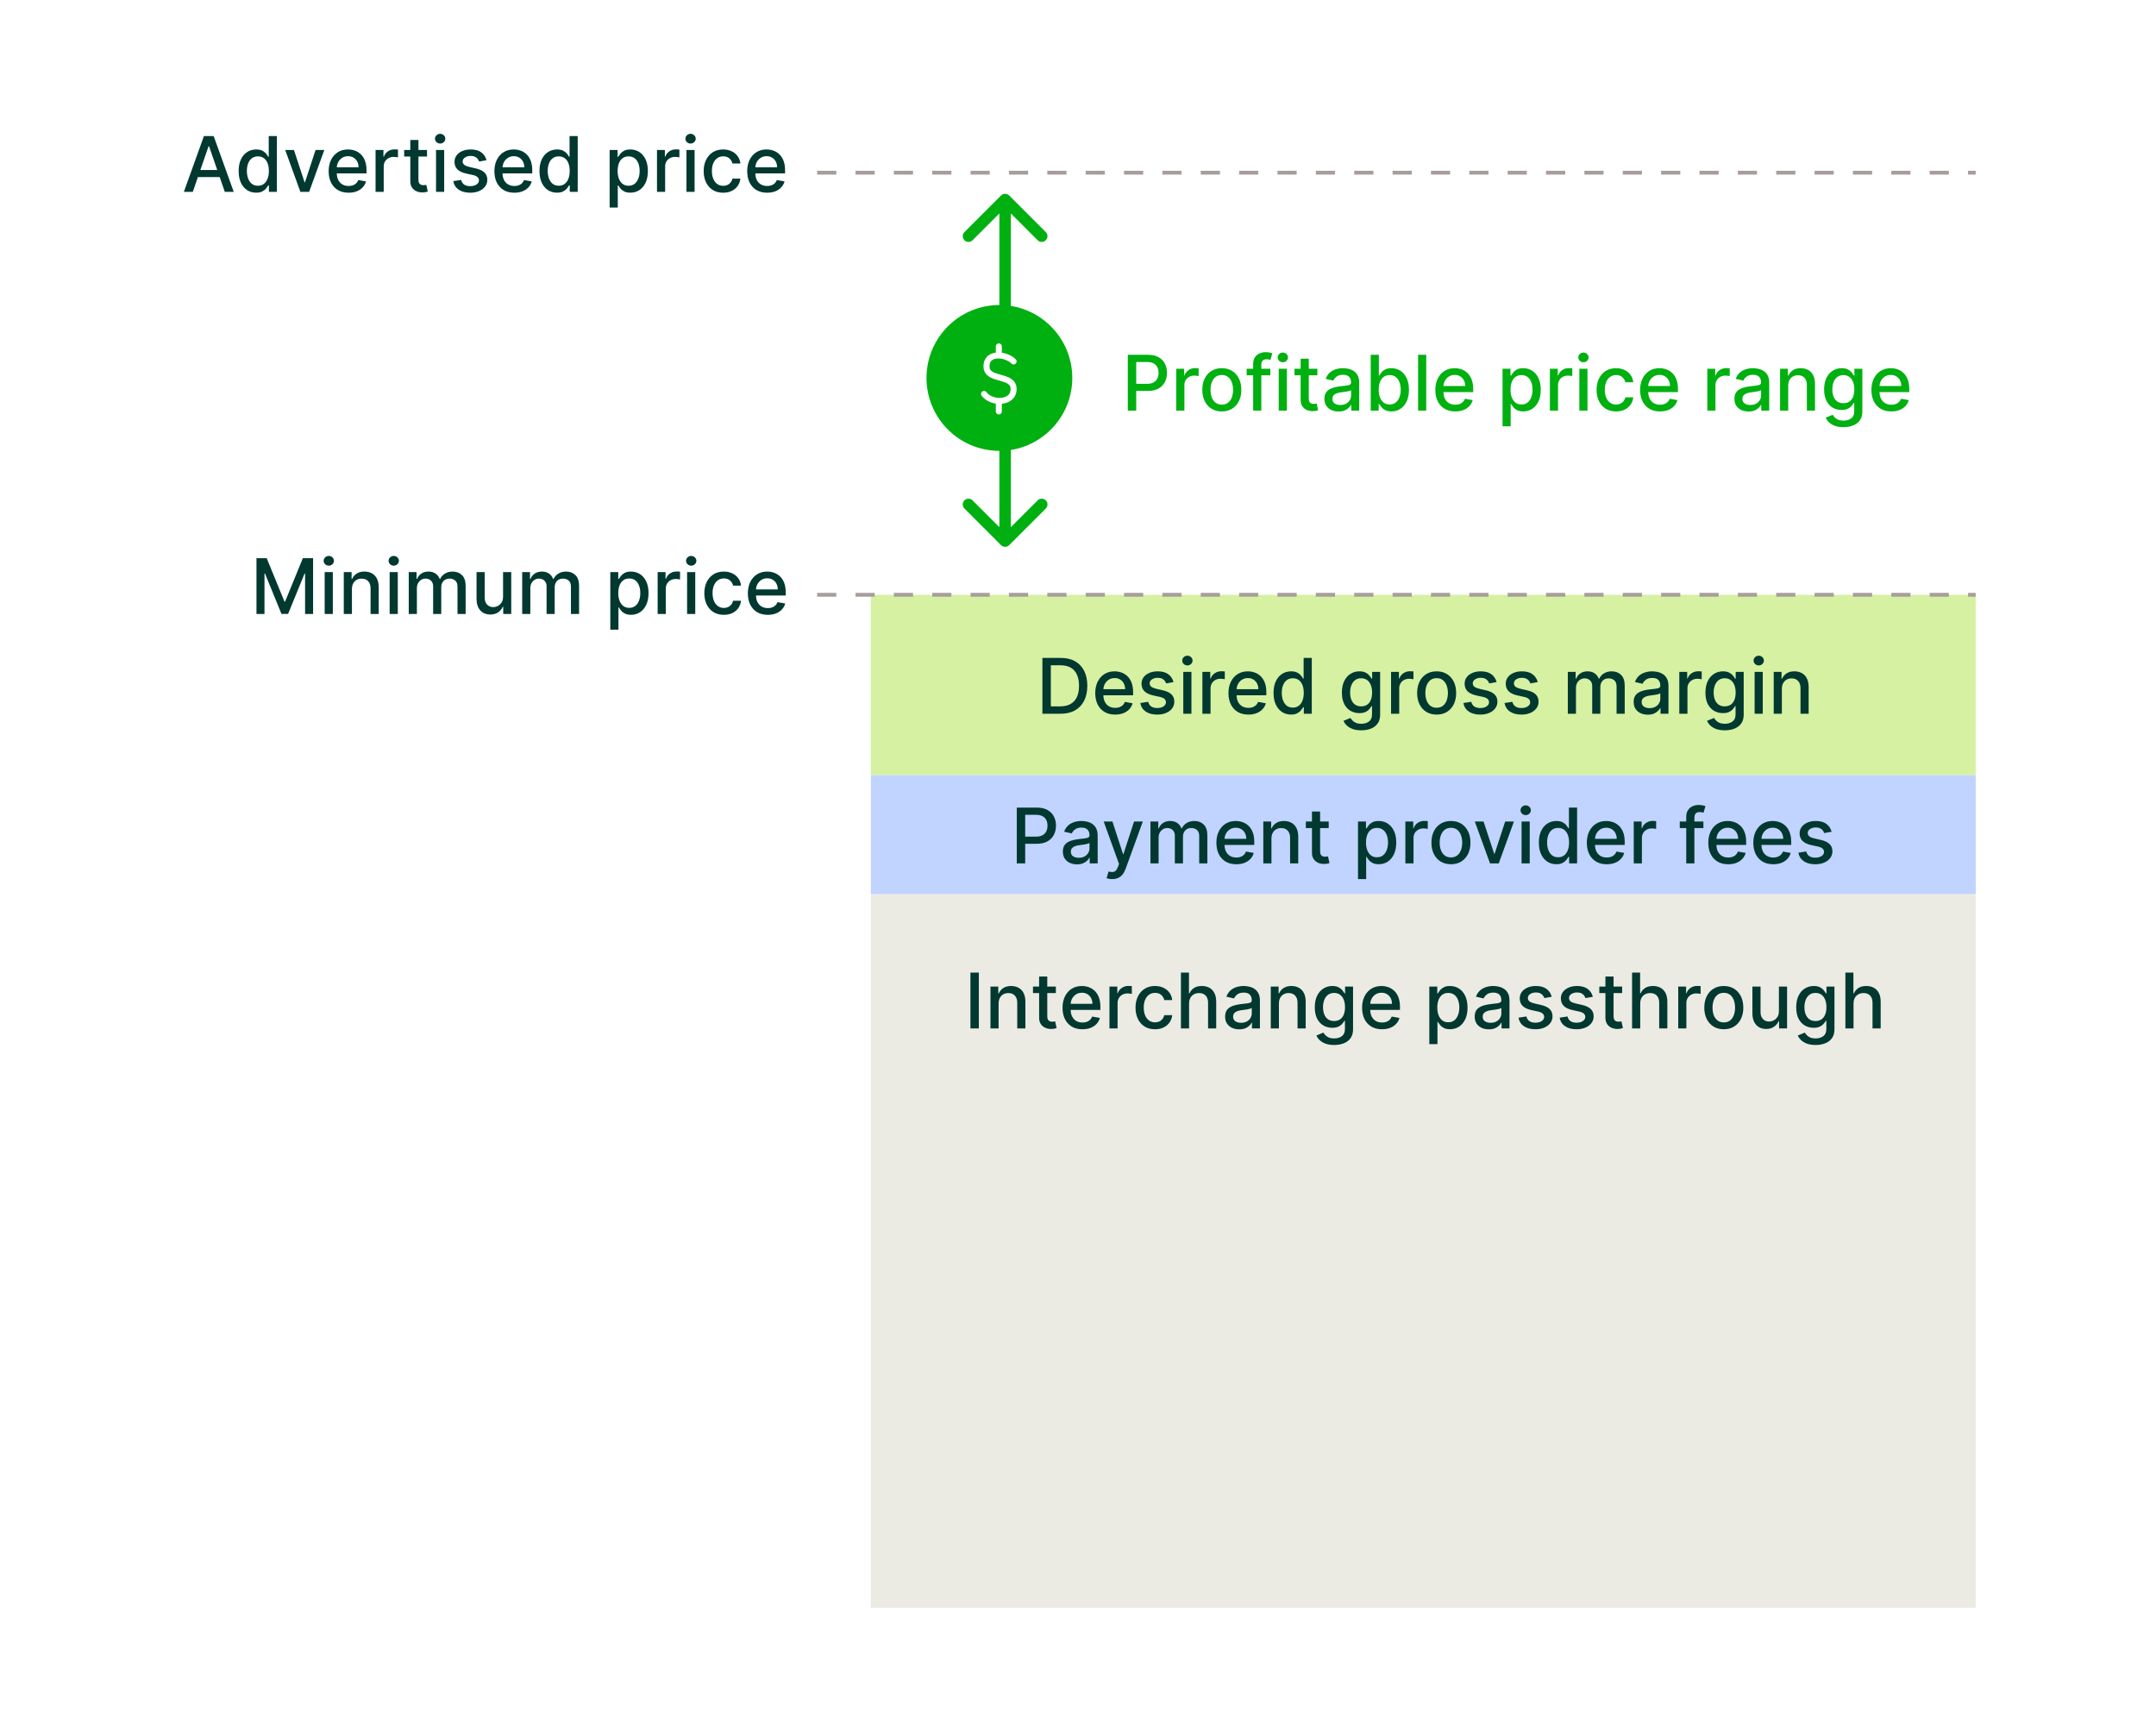 <svg width="562" height="450" viewBox="0 0 562 450" fill="none" xmlns="http://www.w3.org/2000/svg">
<rect width="562" height="450" fill="white"/>
<rect x="227" y="233" width="288" height="186" fill="#ECEBE3"/>
<rect width="288" height="47" transform="matrix(1 0 0 -1 227 202)" fill="#D6F1A2"/>
<rect x="227" y="202" width="288" height="31" fill="#C1D3FF"/>
<path d="M213 45H515" stroke="#A79E9B" stroke-dasharray="5 5"/>
<path d="M213 155H515" stroke="#A79E9B" stroke-dasharray="5 5"/>
<path d="M50.254 50H47.925L53.159 35.455H55.695L60.929 50H58.6L54.487 38.097H54.374L50.254 50ZM50.645 44.304H58.202V46.151H50.645V44.304ZM66.767 50.213C65.886 50.213 65.101 49.988 64.409 49.538C63.723 49.084 63.183 48.438 62.79 47.599C62.402 46.757 62.208 45.746 62.208 44.567C62.208 43.388 62.404 42.379 62.797 41.541C63.195 40.703 63.739 40.062 64.431 39.617C65.122 39.171 65.906 38.949 66.781 38.949C67.459 38.949 68.003 39.062 68.415 39.29C68.832 39.512 69.154 39.773 69.381 40.071C69.613 40.369 69.793 40.632 69.921 40.859H70.049V35.455H72.172V50H70.098V48.303H69.921C69.793 48.535 69.608 48.8 69.367 49.098C69.13 49.396 68.803 49.657 68.386 49.879C67.97 50.102 67.43 50.213 66.767 50.213ZM67.236 48.402C67.847 48.402 68.363 48.241 68.784 47.919C69.21 47.592 69.532 47.14 69.75 46.562C69.973 45.985 70.084 45.312 70.084 44.545C70.084 43.788 69.975 43.125 69.757 42.557C69.54 41.989 69.22 41.546 68.799 41.229C68.377 40.911 67.856 40.753 67.236 40.753C66.597 40.753 66.064 40.919 65.638 41.25C65.212 41.581 64.89 42.034 64.672 42.606C64.459 43.179 64.353 43.826 64.353 44.545C64.353 45.275 64.461 45.93 64.679 46.513C64.897 47.095 65.219 47.557 65.645 47.898C66.076 48.234 66.606 48.402 67.236 48.402ZM84.535 39.091L80.579 50H78.307L74.344 39.091H76.623L79.386 47.486H79.5L82.255 39.091H84.535ZM90.862 50.22C89.787 50.22 88.861 49.99 88.085 49.531C87.313 49.067 86.716 48.416 86.295 47.578C85.878 46.735 85.67 45.748 85.67 44.617C85.67 43.499 85.878 42.514 86.295 41.662C86.716 40.81 87.303 40.144 88.056 39.666C88.814 39.188 89.699 38.949 90.713 38.949C91.328 38.949 91.925 39.051 92.502 39.254C93.08 39.458 93.598 39.778 94.058 40.213C94.517 40.649 94.879 41.215 95.144 41.91C95.409 42.602 95.542 43.442 95.542 44.432V45.185H86.87V43.594H93.461C93.461 43.035 93.347 42.54 93.12 42.109C92.893 41.674 92.573 41.331 92.161 41.08C91.754 40.829 91.276 40.703 90.727 40.703C90.13 40.703 89.609 40.85 89.164 41.144C88.724 41.432 88.383 41.811 88.141 42.28C87.905 42.744 87.786 43.248 87.786 43.793V45.035C87.786 45.765 87.914 46.385 88.17 46.896C88.43 47.408 88.793 47.798 89.257 48.068C89.721 48.333 90.263 48.466 90.883 48.466C91.285 48.466 91.652 48.409 91.984 48.295C92.315 48.177 92.602 48.002 92.843 47.77C93.085 47.538 93.269 47.251 93.397 46.91L95.407 47.273C95.246 47.865 94.957 48.383 94.541 48.828C94.129 49.269 93.61 49.612 92.985 49.858C92.365 50.099 91.657 50.22 90.862 50.22ZM97.898 50V39.091H99.951V40.824H100.064C100.263 40.237 100.614 39.775 101.116 39.439C101.622 39.098 102.195 38.928 102.834 38.928C102.967 38.928 103.123 38.932 103.303 38.942C103.488 38.951 103.632 38.963 103.736 38.977V41.008C103.651 40.985 103.5 40.959 103.282 40.93C103.064 40.897 102.846 40.881 102.628 40.881C102.126 40.881 101.679 40.987 101.286 41.2C100.898 41.409 100.59 41.7 100.363 42.074C100.135 42.443 100.022 42.865 100.022 43.338V50H97.898ZM111.311 39.091V40.795H105.352V39.091H111.311ZM106.95 36.477H109.074V46.797C109.074 47.209 109.135 47.519 109.258 47.727C109.381 47.931 109.54 48.071 109.734 48.146C109.933 48.217 110.148 48.253 110.381 48.253C110.551 48.253 110.7 48.241 110.828 48.217C110.956 48.194 111.055 48.175 111.126 48.16L111.51 49.915C111.387 49.962 111.211 50.01 110.984 50.057C110.757 50.109 110.473 50.137 110.132 50.142C109.573 50.151 109.052 50.052 108.569 49.844C108.086 49.635 107.696 49.313 107.398 48.878C107.099 48.442 106.95 47.895 106.95 47.237V36.477ZM113.66 50V39.091H115.784V50H113.66ZM114.732 37.408C114.363 37.408 114.046 37.285 113.781 37.038C113.52 36.787 113.39 36.489 113.39 36.144C113.39 35.793 113.52 35.495 113.781 35.249C114.046 34.998 114.363 34.872 114.732 34.872C115.102 34.872 115.417 34.998 115.677 35.249C115.942 35.495 116.075 35.793 116.075 36.144C116.075 36.489 115.942 36.787 115.677 37.038C115.417 37.285 115.102 37.408 114.732 37.408ZM126.815 41.754L124.89 42.095C124.81 41.849 124.682 41.615 124.507 41.392C124.336 41.169 124.104 40.987 123.811 40.845C123.517 40.703 123.15 40.632 122.71 40.632C122.109 40.632 121.607 40.767 121.204 41.037C120.802 41.302 120.601 41.645 120.601 42.067C120.601 42.431 120.736 42.725 121.006 42.947C121.275 43.17 121.711 43.352 122.312 43.494L124.045 43.892C125.049 44.124 125.797 44.481 126.29 44.965C126.782 45.447 127.028 46.075 127.028 46.847C127.028 47.5 126.839 48.082 126.46 48.594C126.086 49.1 125.563 49.498 124.89 49.787C124.223 50.076 123.449 50.22 122.568 50.22C121.346 50.22 120.35 49.96 119.578 49.439C118.806 48.913 118.333 48.168 118.157 47.202L120.21 46.889C120.338 47.424 120.601 47.829 120.998 48.104C121.396 48.374 121.915 48.508 122.554 48.508C123.25 48.508 123.806 48.364 124.223 48.075C124.64 47.782 124.848 47.424 124.848 47.003C124.848 46.662 124.72 46.376 124.464 46.144C124.213 45.911 123.827 45.736 123.307 45.618L121.46 45.213C120.442 44.981 119.689 44.612 119.202 44.105C118.719 43.599 118.477 42.957 118.477 42.18C118.477 41.536 118.657 40.973 119.017 40.49C119.377 40.007 119.874 39.631 120.508 39.361C121.143 39.086 121.87 38.949 122.689 38.949C123.868 38.949 124.796 39.205 125.473 39.716C126.15 40.222 126.597 40.902 126.815 41.754ZM134.065 50.22C132.99 50.22 132.064 49.99 131.288 49.531C130.516 49.067 129.919 48.416 129.498 47.578C129.081 46.735 128.873 45.748 128.873 44.617C128.873 43.499 129.081 42.514 129.498 41.662C129.919 40.81 130.507 40.144 131.259 39.666C132.017 39.188 132.902 38.949 133.916 38.949C134.531 38.949 135.128 39.051 135.705 39.254C136.283 39.458 136.802 39.778 137.261 40.213C137.72 40.649 138.082 41.215 138.347 41.91C138.613 42.602 138.745 43.442 138.745 44.432V45.185H130.073V43.594H136.664C136.664 43.035 136.551 42.54 136.323 42.109C136.096 41.674 135.776 41.331 135.365 41.08C134.957 40.829 134.479 40.703 133.93 40.703C133.333 40.703 132.812 40.85 132.367 41.144C131.927 41.432 131.586 41.811 131.345 42.28C131.108 42.744 130.99 43.248 130.99 43.793V45.035C130.99 45.765 131.117 46.385 131.373 46.896C131.633 47.408 131.996 47.798 132.46 48.068C132.924 48.333 133.466 48.466 134.086 48.466C134.489 48.466 134.856 48.409 135.187 48.295C135.518 48.177 135.805 48.002 136.046 47.77C136.288 47.538 136.472 47.251 136.6 46.91L138.61 47.273C138.449 47.865 138.16 48.383 137.744 48.828C137.332 49.269 136.813 49.612 136.188 49.858C135.568 50.099 134.86 50.22 134.065 50.22ZM145.185 50.213C144.305 50.213 143.519 49.988 142.827 49.538C142.141 49.084 141.601 48.438 141.208 47.599C140.82 46.757 140.626 45.746 140.626 44.567C140.626 43.388 140.822 42.379 141.215 41.541C141.613 40.703 142.157 40.062 142.849 39.617C143.54 39.171 144.323 38.949 145.199 38.949C145.876 38.949 146.421 39.062 146.833 39.29C147.25 39.512 147.572 39.773 147.799 40.071C148.031 40.369 148.211 40.632 148.339 40.859H148.466V35.455H150.59V50H148.516V48.303H148.339C148.211 48.535 148.026 48.8 147.785 49.098C147.548 49.396 147.221 49.657 146.805 49.879C146.388 50.102 145.848 50.213 145.185 50.213ZM145.654 48.402C146.265 48.402 146.781 48.241 147.202 47.919C147.628 47.592 147.95 47.14 148.168 46.562C148.391 45.985 148.502 45.312 148.502 44.545C148.502 43.788 148.393 43.125 148.175 42.557C147.957 41.989 147.638 41.546 147.216 41.229C146.795 40.911 146.274 40.753 145.654 40.753C145.015 40.753 144.482 40.919 144.056 41.25C143.63 41.581 143.308 42.034 143.09 42.606C142.877 43.179 142.77 43.826 142.77 44.545C142.77 45.275 142.879 45.93 143.097 46.513C143.315 47.095 143.637 47.557 144.063 47.898C144.494 48.234 145.024 48.402 145.654 48.402ZM158.914 54.091V39.091H160.988V40.859H161.165C161.288 40.632 161.466 40.369 161.698 40.071C161.93 39.773 162.252 39.512 162.664 39.29C163.076 39.062 163.62 38.949 164.297 38.949C165.178 38.949 165.964 39.171 166.655 39.617C167.347 40.062 167.889 40.703 168.282 41.541C168.68 42.379 168.878 43.388 168.878 44.567C168.878 45.746 168.682 46.757 168.289 47.599C167.896 48.438 167.356 49.084 166.67 49.538C165.983 49.988 165.199 50.213 164.319 50.213C163.656 50.213 163.114 50.102 162.692 49.879C162.276 49.657 161.949 49.396 161.712 49.098C161.475 48.8 161.293 48.535 161.165 48.303H161.037V54.091H158.914ZM160.995 44.545C160.995 45.312 161.106 45.985 161.329 46.562C161.551 47.14 161.873 47.592 162.295 47.919C162.716 48.241 163.232 48.402 163.843 48.402C164.477 48.402 165.008 48.234 165.434 47.898C165.86 47.557 166.182 47.095 166.4 46.513C166.622 45.93 166.733 45.275 166.733 44.545C166.733 43.826 166.625 43.179 166.407 42.606C166.194 42.034 165.872 41.581 165.441 41.25C165.015 40.919 164.482 40.753 163.843 40.753C163.227 40.753 162.706 40.911 162.28 41.229C161.859 41.546 161.539 41.989 161.322 42.557C161.104 43.125 160.995 43.788 160.995 44.545ZM171.258 50V39.091H173.31V40.824H173.424C173.623 40.237 173.973 39.775 174.475 39.439C174.982 39.098 175.555 38.928 176.194 38.928C176.326 38.928 176.483 38.932 176.662 38.942C176.847 38.951 176.992 38.963 177.096 38.977V41.008C177.01 40.985 176.859 40.959 176.641 40.93C176.423 40.897 176.206 40.881 175.988 40.881C175.486 40.881 175.038 40.987 174.645 41.2C174.257 41.409 173.949 41.7 173.722 42.074C173.495 42.443 173.381 42.865 173.381 43.338V50H171.258ZM178.933 50V39.091H181.057V50H178.933ZM180.006 37.408C179.637 37.408 179.319 37.285 179.054 37.038C178.794 36.787 178.664 36.489 178.664 36.144C178.664 35.793 178.794 35.495 179.054 35.249C179.319 34.998 179.637 34.872 180.006 34.872C180.375 34.872 180.69 34.998 180.95 35.249C181.216 35.495 181.348 35.793 181.348 36.144C181.348 36.489 181.216 36.787 180.95 37.038C180.69 37.285 180.375 37.408 180.006 37.408ZM188.509 50.22C187.453 50.22 186.544 49.981 185.782 49.503C185.024 49.02 184.442 48.355 184.035 47.507C183.627 46.66 183.424 45.689 183.424 44.595C183.424 43.487 183.632 42.51 184.049 41.662C184.465 40.81 185.053 40.144 185.81 39.666C186.568 39.188 187.46 38.949 188.488 38.949C189.316 38.949 190.055 39.103 190.704 39.41C191.352 39.714 191.876 40.14 192.273 40.689C192.676 41.238 192.915 41.88 192.991 42.614H190.924C190.81 42.102 190.55 41.662 190.143 41.293C189.74 40.923 189.2 40.739 188.523 40.739C187.931 40.739 187.413 40.895 186.968 41.207C186.528 41.515 186.184 41.956 185.938 42.528C185.692 43.097 185.569 43.769 185.569 44.545C185.569 45.341 185.689 46.028 185.931 46.605C186.172 47.183 186.513 47.63 186.954 47.947C187.399 48.265 187.922 48.423 188.523 48.423C188.926 48.423 189.29 48.35 189.617 48.203C189.948 48.052 190.225 47.836 190.448 47.557C190.675 47.278 190.834 46.941 190.924 46.548H192.991C192.915 47.254 192.685 47.883 192.302 48.438C191.918 48.992 191.404 49.427 190.76 49.744C190.121 50.062 189.371 50.22 188.509 50.22ZM199.963 50.22C198.888 50.22 197.963 49.99 197.186 49.531C196.414 49.067 195.818 48.416 195.396 47.578C194.98 46.735 194.771 45.748 194.771 44.617C194.771 43.499 194.98 42.514 195.396 41.662C195.818 40.81 196.405 40.144 197.158 39.666C197.915 39.188 198.801 38.949 199.814 38.949C200.43 38.949 201.026 39.051 201.604 39.254C202.182 39.458 202.7 39.778 203.159 40.213C203.619 40.649 203.981 41.215 204.246 41.91C204.511 42.602 204.644 43.442 204.644 44.432V45.185H195.972V43.594H202.563C202.563 43.035 202.449 42.54 202.222 42.109C201.994 41.674 201.675 41.331 201.263 41.08C200.856 40.829 200.378 40.703 199.828 40.703C199.232 40.703 198.711 40.85 198.266 41.144C197.825 41.432 197.485 41.811 197.243 42.28C197.006 42.744 196.888 43.248 196.888 43.793V45.035C196.888 45.765 197.016 46.385 197.271 46.896C197.532 47.408 197.894 47.798 198.358 48.068C198.822 48.333 199.364 48.466 199.985 48.466C200.387 48.466 200.754 48.409 201.085 48.295C201.417 48.177 201.703 48.002 201.945 47.77C202.186 47.538 202.371 47.251 202.499 46.91L204.509 47.273C204.348 47.865 204.059 48.383 203.642 48.828C203.23 49.269 202.712 49.612 202.087 49.858C201.467 50.099 200.759 50.22 199.963 50.22Z" fill="#013830"/>
<path d="M66.854 145.455H69.517L74.148 156.761H74.318L78.949 145.455H81.612V160H79.524V149.474H79.389L75.1 159.979H73.367L69.077 149.467H68.942V160H66.854V145.455ZM84.633 160V149.091H86.756V160H84.633ZM85.705 147.408C85.336 147.408 85.019 147.285 84.753 147.038C84.493 146.787 84.363 146.489 84.363 146.143C84.363 145.793 84.493 145.495 84.753 145.249C85.019 144.998 85.336 144.872 85.705 144.872C86.074 144.872 86.389 144.998 86.65 145.249C86.915 145.495 87.047 145.793 87.047 146.143C87.047 146.489 86.915 146.787 86.65 147.038C86.389 147.285 86.074 147.408 85.705 147.408ZM91.737 153.523V160H89.613V149.091H91.651V150.866H91.786C92.037 150.289 92.43 149.825 92.965 149.474C93.505 149.124 94.185 148.949 95.004 148.949C95.747 148.949 96.398 149.105 96.957 149.418C97.516 149.725 97.949 150.185 98.257 150.795C98.564 151.406 98.718 152.161 98.718 153.061V160H96.595V153.317C96.595 152.526 96.389 151.908 95.977 151.463C95.565 151.013 94.999 150.788 94.279 150.788C93.787 150.788 93.349 150.895 92.965 151.108C92.587 151.321 92.286 151.634 92.063 152.045C91.846 152.453 91.737 152.945 91.737 153.523ZM101.566 160V149.091H103.69V160H101.566ZM102.639 147.408C102.269 147.408 101.952 147.285 101.687 147.038C101.427 146.787 101.296 146.489 101.296 146.143C101.296 145.793 101.427 145.495 101.687 145.249C101.952 144.998 102.269 144.872 102.639 144.872C103.008 144.872 103.323 144.998 103.583 145.249C103.848 145.495 103.981 145.793 103.981 146.143C103.981 146.489 103.848 146.787 103.583 147.038C103.323 147.285 103.008 147.408 102.639 147.408ZM106.547 160V149.091H108.585V150.866H108.72C108.947 150.265 109.319 149.796 109.835 149.46C110.351 149.119 110.969 148.949 111.689 148.949C112.418 148.949 113.029 149.119 113.521 149.46C114.018 149.801 114.385 150.27 114.622 150.866H114.736C114.996 150.284 115.41 149.82 115.979 149.474C116.547 149.124 117.224 148.949 118.01 148.949C118.999 148.949 119.807 149.259 120.432 149.879C121.061 150.5 121.376 151.435 121.376 152.685V160H119.253V152.884C119.253 152.145 119.051 151.61 118.649 151.278C118.247 150.947 117.766 150.781 117.207 150.781C116.516 150.781 115.979 150.994 115.595 151.42C115.211 151.842 115.02 152.384 115.02 153.047V160H112.903V152.749C112.903 152.157 112.719 151.681 112.349 151.321C111.98 150.961 111.499 150.781 110.907 150.781C110.505 150.781 110.133 150.888 109.792 151.101C109.456 151.309 109.184 151.6 108.976 151.974C108.772 152.348 108.67 152.782 108.67 153.274V160H106.547ZM131.133 155.476V149.091H133.264V160H131.176V158.111H131.062C130.811 158.693 130.409 159.179 129.855 159.567C129.305 159.95 128.621 160.142 127.802 160.142C127.101 160.142 126.481 159.988 125.941 159.68C125.406 159.368 124.985 158.906 124.677 158.295C124.374 157.685 124.222 156.929 124.222 156.03V149.091H126.346V155.774C126.346 156.518 126.552 157.109 126.964 157.55C127.376 157.99 127.911 158.21 128.569 158.21C128.967 158.21 129.362 158.111 129.755 157.912C130.153 157.713 130.482 157.412 130.742 157.01C131.008 156.607 131.138 156.096 131.133 155.476ZM136.117 160V149.091H138.155V150.866H138.29C138.518 150.265 138.889 149.796 139.405 149.46C139.921 149.119 140.539 148.949 141.259 148.949C141.988 148.949 142.599 149.119 143.091 149.46C143.589 149.801 143.956 150.27 144.192 150.866H144.306C144.566 150.284 144.981 149.82 145.549 149.474C146.117 149.124 146.794 148.949 147.58 148.949C148.57 148.949 149.377 149.259 150.002 149.879C150.632 150.5 150.947 151.435 150.947 152.685V160H148.823V152.884C148.823 152.145 148.622 151.61 148.219 151.278C147.817 150.947 147.336 150.781 146.778 150.781C146.086 150.781 145.549 150.994 145.165 151.42C144.782 151.842 144.59 152.384 144.59 153.047V160H142.474V152.749C142.474 152.157 142.289 151.681 141.92 151.321C141.55 150.961 141.07 150.781 140.478 150.781C140.075 150.781 139.704 150.888 139.363 151.101C139.027 151.309 138.754 151.6 138.546 151.974C138.342 152.348 138.241 152.782 138.241 153.274V160H136.117ZM159.086 164.091V149.091H161.16V150.859H161.337C161.46 150.632 161.638 150.369 161.87 150.071C162.102 149.773 162.424 149.512 162.836 149.29C163.248 149.062 163.792 148.949 164.469 148.949C165.35 148.949 166.136 149.171 166.827 149.616C167.519 150.062 168.061 150.703 168.454 151.541C168.851 152.379 169.05 153.388 169.05 154.567C169.05 155.746 168.854 156.757 168.461 157.599C168.068 158.437 167.528 159.084 166.841 159.538C166.155 159.988 165.371 160.213 164.491 160.213C163.828 160.213 163.286 160.102 162.864 159.879C162.448 159.657 162.121 159.396 161.884 159.098C161.647 158.8 161.465 158.535 161.337 158.303H161.209V164.091H159.086ZM161.167 154.545C161.167 155.312 161.278 155.985 161.501 156.562C161.723 157.14 162.045 157.592 162.466 157.919C162.888 158.241 163.404 158.402 164.015 158.402C164.649 158.402 165.18 158.234 165.606 157.898C166.032 157.557 166.354 157.095 166.572 156.513C166.794 155.93 166.905 155.275 166.905 154.545C166.905 153.826 166.796 153.179 166.579 152.607C166.366 152.034 166.044 151.581 165.613 151.25C165.187 150.919 164.654 150.753 164.015 150.753C163.399 150.753 162.878 150.911 162.452 151.229C162.031 151.546 161.711 151.989 161.493 152.557C161.276 153.125 161.167 153.788 161.167 154.545ZM171.43 160V149.091H173.482V150.824H173.596C173.795 150.237 174.145 149.775 174.647 149.439C175.153 149.098 175.726 148.928 176.366 148.928C176.498 148.928 176.654 148.932 176.834 148.942C177.019 148.951 177.163 148.963 177.268 148.977V151.009C177.182 150.985 177.031 150.959 176.813 150.93C176.595 150.897 176.377 150.881 176.16 150.881C175.658 150.881 175.21 150.987 174.817 151.2C174.429 151.409 174.121 151.7 173.894 152.074C173.667 152.443 173.553 152.865 173.553 153.338V160H171.43ZM179.105 160V149.091H181.229V160H179.105ZM180.178 147.408C179.808 147.408 179.491 147.285 179.226 147.038C178.966 146.787 178.835 146.489 178.835 146.143C178.835 145.793 178.966 145.495 179.226 145.249C179.491 144.998 179.808 144.872 180.178 144.872C180.547 144.872 180.862 144.998 181.122 145.249C181.387 145.495 181.52 145.793 181.52 146.143C181.52 146.489 181.387 146.787 181.122 147.038C180.862 147.285 180.547 147.408 180.178 147.408ZM188.681 160.22C187.625 160.22 186.716 159.981 185.954 159.503C185.196 159.02 184.614 158.355 184.206 157.507C183.799 156.66 183.596 155.689 183.596 154.595C183.596 153.487 183.804 152.509 184.221 151.662C184.637 150.81 185.224 150.144 185.982 149.666C186.74 149.188 187.632 148.949 188.66 148.949C189.488 148.949 190.227 149.103 190.876 149.411C191.524 149.714 192.047 150.14 192.445 150.689C192.848 151.238 193.087 151.88 193.162 152.614H191.096C190.982 152.102 190.722 151.662 190.314 151.293C189.912 150.923 189.372 150.739 188.695 150.739C188.103 150.739 187.585 150.895 187.14 151.207C186.699 151.515 186.356 151.955 186.11 152.528C185.864 153.097 185.741 153.769 185.741 154.545C185.741 155.341 185.861 156.027 186.103 156.605C186.344 157.183 186.685 157.63 187.126 157.947C187.571 158.265 188.094 158.423 188.695 158.423C189.098 158.423 189.462 158.35 189.789 158.203C190.12 158.052 190.397 157.836 190.62 157.557C190.847 157.277 191.006 156.941 191.096 156.548H193.162C193.087 157.254 192.857 157.884 192.474 158.438C192.09 158.991 191.576 159.427 190.932 159.744C190.293 160.062 189.543 160.22 188.681 160.22ZM200.135 160.22C199.06 160.22 198.135 159.991 197.358 159.531C196.586 159.067 195.99 158.416 195.568 157.578C195.152 156.735 194.943 155.748 194.943 154.616C194.943 153.499 195.152 152.514 195.568 151.662C195.99 150.81 196.577 150.144 197.33 149.666C198.087 149.188 198.973 148.949 199.986 148.949C200.602 148.949 201.198 149.051 201.776 149.254C202.353 149.458 202.872 149.777 203.331 150.213C203.79 150.649 204.153 151.214 204.418 151.911C204.683 152.602 204.816 153.442 204.816 154.432V155.185H196.144V153.594H202.735C202.735 153.035 202.621 152.54 202.394 152.109C202.166 151.674 201.847 151.33 201.435 151.08C201.028 150.829 200.549 150.703 200 150.703C199.404 150.703 198.883 150.85 198.438 151.143C197.997 151.432 197.656 151.811 197.415 152.28C197.178 152.744 197.06 153.248 197.06 153.793V155.036C197.06 155.765 197.188 156.385 197.443 156.896C197.704 157.408 198.066 157.798 198.53 158.068C198.994 158.333 199.536 158.466 200.156 158.466C200.559 158.466 200.926 158.409 201.257 158.295C201.589 158.177 201.875 158.002 202.117 157.77C202.358 157.538 202.543 157.251 202.671 156.911L204.681 157.273C204.52 157.865 204.231 158.383 203.814 158.828C203.402 159.268 202.884 159.612 202.259 159.858C201.638 160.099 200.931 160.22 200.135 160.22Z" fill="#013830"/>
<path d="M276.43 186H271.721V171.455H276.579C278.004 171.455 279.228 171.746 280.251 172.328C281.274 172.906 282.057 173.737 282.602 174.821C283.151 175.901 283.426 177.196 283.426 178.706C283.426 180.221 283.149 181.523 282.595 182.612C282.045 183.701 281.25 184.539 280.208 185.126C279.167 185.709 277.907 186 276.43 186ZM273.916 184.082H276.309C277.417 184.082 278.338 183.874 279.072 183.457C279.806 183.036 280.355 182.428 280.72 181.632C281.084 180.832 281.267 179.857 281.267 178.706C281.267 177.565 281.084 176.597 280.72 175.801C280.36 175.006 279.822 174.402 279.107 173.99C278.392 173.578 277.505 173.372 276.444 173.372H273.916V184.082ZM290.686 186.22C289.611 186.22 288.685 185.991 287.909 185.531C287.137 185.067 286.541 184.416 286.119 183.578C285.702 182.735 285.494 181.748 285.494 180.616C285.494 179.499 285.702 178.514 286.119 177.662C286.541 176.81 287.128 176.144 287.881 175.666C288.638 175.188 289.523 174.949 290.537 174.949C291.152 174.949 291.749 175.051 292.327 175.254C292.904 175.458 293.423 175.777 293.882 176.213C294.341 176.649 294.703 177.214 294.969 177.911C295.234 178.602 295.366 179.442 295.366 180.432V181.185H286.694V179.594H293.285C293.285 179.035 293.172 178.54 292.944 178.109C292.717 177.674 292.398 177.33 291.986 177.08C291.578 176.829 291.1 176.703 290.551 176.703C289.954 176.703 289.434 176.85 288.988 177.143C288.548 177.432 288.207 177.811 287.966 178.28C287.729 178.744 287.611 179.248 287.611 179.793V181.036C287.611 181.765 287.738 182.385 287.994 182.896C288.255 183.408 288.617 183.798 289.081 184.068C289.545 184.333 290.087 184.466 290.707 184.466C291.11 184.466 291.477 184.409 291.808 184.295C292.14 184.177 292.426 184.002 292.667 183.77C292.909 183.538 293.094 183.251 293.221 182.911L295.231 183.273C295.07 183.865 294.782 184.383 294.365 184.828C293.953 185.268 293.434 185.612 292.809 185.858C292.189 186.099 291.481 186.22 290.686 186.22ZM305.897 177.754L303.972 178.095C303.892 177.849 303.764 177.615 303.589 177.392C303.419 177.17 303.186 176.987 302.893 176.845C302.599 176.703 302.232 176.632 301.792 176.632C301.191 176.632 300.689 176.767 300.286 177.037C299.884 177.302 299.683 177.645 299.683 178.067C299.683 178.431 299.818 178.725 300.088 178.947C300.357 179.17 300.793 179.352 301.394 179.494L303.127 179.892C304.131 180.124 304.879 180.482 305.372 180.964C305.864 181.447 306.11 182.075 306.11 182.847C306.11 183.5 305.921 184.082 305.542 184.594C305.168 185.1 304.645 185.498 303.972 185.787C303.305 186.076 302.531 186.22 301.65 186.22C300.428 186.22 299.432 185.96 298.66 185.439C297.888 184.913 297.415 184.168 297.24 183.202L299.292 182.889C299.42 183.424 299.683 183.829 300.08 184.104C300.478 184.374 300.997 184.509 301.636 184.509C302.332 184.509 302.888 184.364 303.305 184.075C303.722 183.782 303.93 183.424 303.93 183.003C303.93 182.662 303.802 182.375 303.546 182.143C303.295 181.911 302.91 181.736 302.389 181.618L300.542 181.213C299.524 180.981 298.771 180.612 298.284 180.105C297.801 179.598 297.559 178.957 297.559 178.18C297.559 177.536 297.739 176.973 298.099 176.49C298.459 176.007 298.956 175.631 299.59 175.361C300.225 175.086 300.952 174.949 301.771 174.949C302.95 174.949 303.878 175.205 304.555 175.716C305.232 176.223 305.679 176.902 305.897 177.754ZM308.445 186V175.091H310.569V186H308.445ZM309.518 173.408C309.148 173.408 308.831 173.285 308.566 173.038C308.305 172.787 308.175 172.489 308.175 172.143C308.175 171.793 308.305 171.495 308.566 171.249C308.831 170.998 309.148 170.872 309.518 170.872C309.887 170.872 310.202 170.998 310.462 171.249C310.727 171.495 310.86 171.793 310.86 172.143C310.86 172.489 310.727 172.787 310.462 173.038C310.202 173.285 309.887 173.408 309.518 173.408ZM313.426 186V175.091H315.478V176.824H315.592C315.791 176.237 316.141 175.775 316.643 175.439C317.15 175.098 317.722 174.928 318.362 174.928C318.494 174.928 318.651 174.932 318.83 174.942C319.015 174.951 319.16 174.963 319.264 174.977V177.009C319.178 176.985 319.027 176.959 318.809 176.93C318.591 176.897 318.374 176.881 318.156 176.881C317.654 176.881 317.206 176.987 316.813 177.2C316.425 177.409 316.117 177.7 315.89 178.074C315.663 178.443 315.549 178.865 315.549 179.338V186H313.426ZM325.412 186.22C324.338 186.22 323.412 185.991 322.635 185.531C321.864 185.067 321.267 184.416 320.846 183.578C320.429 182.735 320.221 181.748 320.221 180.616C320.221 179.499 320.429 178.514 320.846 177.662C321.267 176.81 321.854 176.144 322.607 175.666C323.365 175.188 324.25 174.949 325.263 174.949C325.879 174.949 326.475 175.051 327.053 175.254C327.631 175.458 328.149 175.777 328.608 176.213C329.068 176.649 329.43 177.214 329.695 177.911C329.96 178.602 330.093 179.442 330.093 180.432V181.185H321.421V179.594H328.012C328.012 179.035 327.898 178.54 327.671 178.109C327.444 177.674 327.124 177.33 326.712 177.08C326.305 176.829 325.827 176.703 325.278 176.703C324.681 176.703 324.16 176.85 323.715 177.143C323.275 177.432 322.934 177.811 322.692 178.28C322.456 178.744 322.337 179.248 322.337 179.793V181.036C322.337 181.765 322.465 182.385 322.721 182.896C322.981 183.408 323.343 183.798 323.807 184.068C324.271 184.333 324.814 184.466 325.434 184.466C325.836 184.466 326.203 184.409 326.535 184.295C326.866 184.177 327.153 184.002 327.394 183.77C327.635 183.538 327.82 183.251 327.948 182.911L329.958 183.273C329.797 183.865 329.508 184.383 329.091 184.828C328.68 185.268 328.161 185.612 327.536 185.858C326.916 186.099 326.208 186.22 325.412 186.22ZM336.533 186.213C335.652 186.213 334.866 185.988 334.175 185.538C333.488 185.084 332.949 184.437 332.556 183.599C332.167 182.757 331.973 181.746 331.973 180.567C331.973 179.388 332.17 178.379 332.563 177.541C332.96 176.703 333.505 176.062 334.196 175.616C334.887 175.171 335.671 174.949 336.547 174.949C337.224 174.949 337.769 175.062 338.181 175.29C338.597 175.512 338.919 175.773 339.146 176.071C339.378 176.369 339.558 176.632 339.686 176.859H339.814V171.455H341.938V186H339.864V184.303H339.686C339.558 184.535 339.374 184.8 339.132 185.098C338.896 185.396 338.569 185.657 338.152 185.879C337.735 186.102 337.196 186.213 336.533 186.213ZM337.002 184.402C337.612 184.402 338.128 184.241 338.55 183.919C338.976 183.592 339.298 183.14 339.516 182.562C339.738 181.985 339.85 181.312 339.85 180.545C339.85 179.788 339.741 179.125 339.523 178.557C339.305 177.989 338.985 177.546 338.564 177.229C338.143 176.911 337.622 176.753 337.002 176.753C336.362 176.753 335.83 176.919 335.404 177.25C334.977 177.581 334.655 178.034 334.438 178.607C334.225 179.179 334.118 179.826 334.118 180.545C334.118 181.275 334.227 181.93 334.445 182.513C334.663 183.095 334.985 183.557 335.411 183.898C335.842 184.234 336.372 184.402 337.002 184.402ZM354.835 190.318C353.969 190.318 353.223 190.205 352.598 189.977C351.978 189.75 351.471 189.449 351.078 189.075C350.685 188.701 350.392 188.292 350.198 187.847L352.023 187.094C352.151 187.302 352.321 187.522 352.534 187.754C352.752 187.991 353.046 188.192 353.415 188.358C353.789 188.524 354.27 188.607 354.857 188.607C355.662 188.607 356.327 188.41 356.852 188.017C357.378 187.629 357.641 187.009 357.641 186.156V184.011H357.506C357.378 184.243 357.193 184.501 356.952 184.786C356.715 185.07 356.388 185.316 355.972 185.524C355.555 185.732 355.013 185.837 354.345 185.837C353.484 185.837 352.707 185.635 352.016 185.233C351.329 184.826 350.785 184.227 350.382 183.436C349.985 182.641 349.786 181.663 349.786 180.503C349.786 179.343 349.982 178.348 350.375 177.52C350.773 176.691 351.317 176.057 352.009 175.616C352.7 175.171 353.484 174.949 354.36 174.949C355.037 174.949 355.584 175.062 356 175.29C356.417 175.512 356.741 175.773 356.973 176.071C357.21 176.369 357.392 176.632 357.52 176.859H357.676V175.091H359.757V186.241C359.757 187.179 359.539 187.948 359.104 188.55C358.668 189.151 358.079 189.596 357.335 189.885C356.597 190.174 355.763 190.318 354.835 190.318ZM354.814 184.075C355.425 184.075 355.941 183.933 356.362 183.649C356.789 183.36 357.11 182.948 357.328 182.413C357.551 181.874 357.662 181.227 357.662 180.474C357.662 179.741 357.553 179.094 357.335 178.536C357.118 177.977 356.798 177.541 356.377 177.229C355.955 176.911 355.434 176.753 354.814 176.753C354.175 176.753 353.642 176.919 353.216 177.25C352.79 177.577 352.468 178.022 352.25 178.585C352.037 179.149 351.931 179.778 351.931 180.474C351.931 181.189 352.039 181.817 352.257 182.357C352.475 182.896 352.797 183.318 353.223 183.621C353.654 183.924 354.184 184.075 354.814 184.075ZM362.605 186V175.091H364.658V176.824H364.771C364.97 176.237 365.321 175.775 365.823 175.439C366.329 175.098 366.902 174.928 367.541 174.928C367.674 174.928 367.83 174.932 368.01 174.942C368.195 174.951 368.339 174.963 368.443 174.977V177.009C368.358 176.985 368.207 176.959 367.989 176.93C367.771 176.897 367.553 176.881 367.335 176.881C366.834 176.881 366.386 176.987 365.993 177.2C365.605 177.409 365.297 177.7 365.07 178.074C364.843 178.443 364.729 178.865 364.729 179.338V186H362.605ZM374.486 186.22C373.463 186.22 372.57 185.986 371.808 185.517C371.046 185.048 370.454 184.393 370.032 183.55C369.611 182.707 369.4 181.722 369.4 180.595C369.4 179.464 369.611 178.474 370.032 177.626C370.454 176.779 371.046 176.121 371.808 175.652C372.57 175.183 373.463 174.949 374.486 174.949C375.508 174.949 376.401 175.183 377.163 175.652C377.925 176.121 378.517 176.779 378.939 177.626C379.36 178.474 379.571 179.464 379.571 180.595C379.571 181.722 379.36 182.707 378.939 183.55C378.517 184.393 377.925 185.048 377.163 185.517C376.401 185.986 375.508 186.22 374.486 186.22ZM374.493 184.438C375.156 184.438 375.705 184.262 376.14 183.912C376.576 183.562 376.898 183.095 377.106 182.513C377.319 181.93 377.426 181.289 377.426 180.588C377.426 179.892 377.319 179.253 377.106 178.67C376.898 178.083 376.576 177.612 376.14 177.257C375.705 176.902 375.156 176.724 374.493 176.724C373.825 176.724 373.271 176.902 372.831 177.257C372.395 177.612 372.071 178.083 371.858 178.67C371.649 179.253 371.545 179.892 371.545 180.588C371.545 181.289 371.649 181.93 371.858 182.513C372.071 183.095 372.395 183.562 372.831 183.912C373.271 184.262 373.825 184.438 374.493 184.438ZM390.116 177.754L388.191 178.095C388.111 177.849 387.983 177.615 387.808 177.392C387.637 177.17 387.405 176.987 387.112 176.845C386.818 176.703 386.451 176.632 386.011 176.632C385.41 176.632 384.908 176.767 384.505 177.037C384.103 177.302 383.901 177.645 383.901 178.067C383.901 178.431 384.036 178.725 384.306 178.947C384.576 179.17 385.012 179.352 385.613 179.494L387.346 179.892C388.35 180.124 389.098 180.482 389.59 180.964C390.083 181.447 390.329 182.075 390.329 182.847C390.329 183.5 390.14 184.082 389.761 184.594C389.387 185.1 388.864 185.498 388.191 185.787C387.524 186.076 386.749 186.22 385.869 186.22C384.647 186.22 383.651 185.96 382.879 185.439C382.107 184.913 381.633 184.168 381.458 183.202L383.511 182.889C383.639 183.424 383.901 183.829 384.299 184.104C384.697 184.374 385.215 184.509 385.855 184.509C386.551 184.509 387.107 184.364 387.524 184.075C387.94 183.782 388.149 183.424 388.149 183.003C388.149 182.662 388.021 182.375 387.765 182.143C387.514 181.911 387.128 181.736 386.607 181.618L384.761 181.213C383.743 180.981 382.99 180.612 382.502 180.105C382.019 179.598 381.778 178.957 381.778 178.18C381.778 177.536 381.958 176.973 382.318 176.49C382.677 176.007 383.175 175.631 383.809 175.361C384.444 175.086 385.17 174.949 385.99 174.949C387.169 174.949 388.097 175.205 388.774 175.716C389.451 176.223 389.898 176.902 390.116 177.754ZM400.839 177.754L398.914 178.095C398.833 177.849 398.706 177.615 398.53 177.392C398.36 177.17 398.128 176.987 397.834 176.845C397.541 176.703 397.174 176.632 396.733 176.632C396.132 176.632 395.63 176.767 395.228 177.037C394.825 177.302 394.624 177.645 394.624 178.067C394.624 178.431 394.759 178.725 395.029 178.947C395.299 179.17 395.734 179.352 396.336 179.494L398.069 179.892C399.073 180.124 399.821 180.482 400.313 180.964C400.805 181.447 401.052 182.075 401.052 182.847C401.052 183.5 400.862 184.082 400.483 184.594C400.109 185.1 399.586 185.498 398.914 185.787C398.246 186.076 397.472 186.22 396.591 186.22C395.37 186.22 394.373 185.96 393.601 185.439C392.83 184.913 392.356 184.168 392.181 183.202L394.233 182.889C394.361 183.424 394.624 183.829 395.022 184.104C395.42 184.374 395.938 184.509 396.577 184.509C397.273 184.509 397.83 184.364 398.246 184.075C398.663 183.782 398.871 183.424 398.871 183.003C398.871 182.662 398.743 182.375 398.488 182.143C398.237 181.911 397.851 181.736 397.33 181.618L395.483 181.213C394.465 180.981 393.713 180.612 393.225 180.105C392.742 179.598 392.501 178.957 392.501 178.18C392.501 177.536 392.68 176.973 393.04 176.49C393.4 176.007 393.897 175.631 394.532 175.361C395.166 175.086 395.893 174.949 396.712 174.949C397.891 174.949 398.819 175.205 399.496 175.716C400.173 176.223 400.621 176.902 400.839 177.754ZM408.68 186V175.091H410.718V176.866H410.853C411.08 176.265 411.452 175.796 411.968 175.46C412.484 175.119 413.102 174.949 413.822 174.949C414.551 174.949 415.162 175.119 415.654 175.46C416.151 175.801 416.518 176.27 416.755 176.866H416.868C417.129 176.284 417.543 175.82 418.111 175.474C418.68 175.124 419.357 174.949 420.143 174.949C421.132 174.949 421.939 175.259 422.564 175.879C423.194 176.5 423.509 177.435 423.509 178.685V186H421.385V178.884C421.385 178.145 421.184 177.61 420.782 177.278C420.379 176.947 419.899 176.781 419.34 176.781C418.649 176.781 418.111 176.994 417.728 177.42C417.344 177.842 417.153 178.384 417.153 179.047V186H415.036V178.749C415.036 178.157 414.851 177.681 414.482 177.321C414.113 176.961 413.632 176.781 413.04 176.781C412.638 176.781 412.266 176.888 411.925 177.101C411.589 177.309 411.317 177.6 411.108 177.974C410.905 178.348 410.803 178.782 410.803 179.274V186H408.68ZM429.53 186.241C428.839 186.241 428.214 186.114 427.655 185.858C427.096 185.598 426.654 185.221 426.327 184.729C426.005 184.236 425.844 183.633 425.844 182.918C425.844 182.302 425.962 181.795 426.199 181.398C426.436 181 426.755 180.685 427.158 180.453C427.56 180.221 428.01 180.046 428.507 179.928C429.004 179.809 429.511 179.719 430.027 179.658C430.681 179.582 431.211 179.52 431.618 179.473C432.025 179.421 432.321 179.338 432.506 179.224C432.691 179.111 432.783 178.926 432.783 178.67V178.621C432.783 178 432.608 177.52 432.257 177.179C431.912 176.838 431.396 176.668 430.709 176.668C429.994 176.668 429.431 176.826 429.019 177.143C428.611 177.456 428.33 177.804 428.173 178.188L426.178 177.733C426.414 177.07 426.76 176.535 427.215 176.128C427.674 175.716 428.202 175.418 428.798 175.233C429.395 175.044 430.022 174.949 430.681 174.949C431.116 174.949 431.578 175.001 432.066 175.105C432.558 175.205 433.017 175.389 433.443 175.659C433.874 175.929 434.227 176.315 434.502 176.817C434.776 177.314 434.914 177.96 434.914 178.756V186H432.84V184.509H432.754C432.617 184.783 432.411 185.053 432.137 185.318C431.862 185.583 431.509 185.804 431.078 185.979C430.647 186.154 430.131 186.241 429.53 186.241ZM429.992 184.537C430.579 184.537 431.081 184.421 431.497 184.189C431.919 183.957 432.238 183.654 432.456 183.28C432.679 182.901 432.79 182.496 432.79 182.065V180.659C432.714 180.735 432.567 180.806 432.35 180.872C432.137 180.934 431.893 180.988 431.618 181.036C431.343 181.078 431.076 181.118 430.816 181.156C430.555 181.189 430.337 181.218 430.162 181.241C429.75 181.294 429.374 181.381 429.033 181.504C428.697 181.627 428.427 181.805 428.223 182.037C428.024 182.264 427.925 182.567 427.925 182.946C427.925 183.472 428.119 183.869 428.507 184.139C428.896 184.404 429.39 184.537 429.992 184.537ZM437.742 186V175.091H439.795V176.824H439.908C440.107 176.237 440.457 175.775 440.959 175.439C441.466 175.098 442.039 174.928 442.678 174.928C442.811 174.928 442.967 174.932 443.147 174.942C443.331 174.951 443.476 174.963 443.58 174.977V177.009C443.495 176.985 443.343 176.959 443.126 176.93C442.908 176.897 442.69 176.881 442.472 176.881C441.97 176.881 441.523 176.987 441.13 177.2C440.742 177.409 440.434 177.7 440.206 178.074C439.979 178.443 439.866 178.865 439.866 179.338V186H437.742ZM449.601 190.318C448.735 190.318 447.989 190.205 447.364 189.977C446.744 189.75 446.237 189.449 445.844 189.075C445.451 188.701 445.157 188.292 444.963 187.847L446.789 187.094C446.916 187.302 447.087 187.522 447.3 187.754C447.518 187.991 447.811 188.192 448.181 188.358C448.555 188.524 449.035 188.607 449.622 188.607C450.427 188.607 451.093 188.41 451.618 188.017C452.144 187.629 452.406 187.009 452.406 186.156V184.011H452.271C452.144 184.243 451.959 184.501 451.718 184.786C451.481 185.07 451.154 185.316 450.737 185.524C450.321 185.732 449.779 185.837 449.111 185.837C448.249 185.837 447.473 185.635 446.781 185.233C446.095 184.826 445.55 184.227 445.148 183.436C444.75 182.641 444.551 181.663 444.551 180.503C444.551 179.343 444.748 178.348 445.141 177.52C445.539 176.691 446.083 176.057 446.774 175.616C447.466 175.171 448.249 174.949 449.125 174.949C449.802 174.949 450.349 175.062 450.766 175.29C451.182 175.512 451.507 175.773 451.739 176.071C451.976 176.369 452.158 176.632 452.286 176.859H452.442V175.091H454.523V186.241C454.523 187.179 454.305 187.948 453.869 188.55C453.434 189.151 452.844 189.596 452.101 189.885C451.362 190.174 450.529 190.318 449.601 190.318ZM449.58 184.075C450.191 184.075 450.707 183.933 451.128 183.649C451.554 183.36 451.876 182.948 452.094 182.413C452.316 181.874 452.428 181.227 452.428 180.474C452.428 179.741 452.319 179.094 452.101 178.536C451.883 177.977 451.564 177.541 451.142 177.229C450.721 176.911 450.2 176.753 449.58 176.753C448.941 176.753 448.408 176.919 447.982 177.25C447.556 177.577 447.234 178.022 447.016 178.585C446.803 179.149 446.696 179.778 446.696 180.474C446.696 181.189 446.805 181.817 447.023 182.357C447.241 182.896 447.563 183.318 447.989 183.621C448.42 183.924 448.95 184.075 449.58 184.075ZM457.371 186V175.091H459.494V186H457.371ZM458.443 173.408C458.074 173.408 457.757 173.285 457.492 173.038C457.231 172.787 457.101 172.489 457.101 172.143C457.101 171.793 457.231 171.495 457.492 171.249C457.757 170.998 458.074 170.872 458.443 170.872C458.813 170.872 459.128 170.998 459.388 171.249C459.653 171.495 459.786 171.793 459.786 172.143C459.786 172.489 459.653 172.787 459.388 173.038C459.128 173.285 458.813 173.408 458.443 173.408ZM464.475 179.523V186H462.351V175.091H464.39V176.866H464.525C464.776 176.289 465.169 175.825 465.704 175.474C466.243 175.124 466.923 174.949 467.742 174.949C468.485 174.949 469.136 175.105 469.695 175.418C470.254 175.725 470.687 176.185 470.995 176.795C471.303 177.406 471.456 178.161 471.456 179.061V186H469.333V179.317C469.333 178.526 469.127 177.908 468.715 177.463C468.303 177.013 467.737 176.788 467.018 176.788C466.525 176.788 466.087 176.895 465.704 177.108C465.325 177.321 465.024 177.634 464.802 178.045C464.584 178.453 464.475 178.945 464.475 179.523Z" fill="#013830"/>
<path d="M255.156 253.455V268H252.961V253.455H255.156ZM260.305 261.523V268H258.181V257.091H260.22V258.866H260.355C260.606 258.289 260.999 257.825 261.534 257.474C262.074 257.124 262.753 256.949 263.572 256.949C264.315 256.949 264.967 257.105 265.525 257.418C266.084 257.725 266.517 258.185 266.825 258.795C267.133 259.406 267.287 260.161 267.287 261.061V268H265.163V261.317C265.163 260.526 264.957 259.908 264.545 259.463C264.133 259.013 263.567 258.788 262.848 258.788C262.355 258.788 261.917 258.895 261.534 259.108C261.155 259.321 260.854 259.634 260.632 260.045C260.414 260.453 260.305 260.945 260.305 261.523ZM275.227 257.091V258.795H269.268V257.091H275.227ZM270.866 254.477H272.99V264.797C272.99 265.209 273.051 265.519 273.174 265.727C273.297 265.931 273.456 266.071 273.65 266.146C273.849 266.217 274.065 266.253 274.297 266.253C274.467 266.253 274.616 266.241 274.744 266.217C274.872 266.194 274.971 266.175 275.042 266.161L275.426 267.915C275.303 267.962 275.127 268.009 274.9 268.057C274.673 268.109 274.389 268.137 274.048 268.142C273.489 268.152 272.968 268.052 272.485 267.844C272.002 267.635 271.612 267.313 271.314 266.878C271.015 266.442 270.866 265.895 270.866 265.237V254.477ZM282.161 268.22C281.086 268.22 280.16 267.991 279.384 267.531C278.612 267.067 278.015 266.416 277.594 265.578C277.177 264.735 276.969 263.748 276.969 262.616C276.969 261.499 277.177 260.514 277.594 259.662C278.015 258.81 278.602 258.144 279.355 257.666C280.113 257.188 280.998 256.949 282.011 256.949C282.627 256.949 283.223 257.051 283.801 257.254C284.379 257.458 284.897 257.777 285.357 258.213C285.816 258.649 286.178 259.214 286.443 259.911C286.708 260.602 286.841 261.442 286.841 262.432V263.185H278.169V261.594H284.76C284.76 261.035 284.646 260.54 284.419 260.109C284.192 259.674 283.872 259.33 283.46 259.08C283.053 258.829 282.575 258.703 282.026 258.703C281.429 258.703 280.908 258.85 280.463 259.143C280.023 259.432 279.682 259.811 279.44 260.28C279.204 260.744 279.085 261.248 279.085 261.793V263.036C279.085 263.765 279.213 264.385 279.469 264.896C279.729 265.408 280.091 265.798 280.555 266.068C281.019 266.333 281.562 266.466 282.182 266.466C282.584 266.466 282.951 266.409 283.283 266.295C283.614 266.177 283.901 266.002 284.142 265.77C284.384 265.538 284.568 265.251 284.696 264.911L286.706 265.273C286.545 265.865 286.256 266.383 285.839 266.828C285.428 267.268 284.909 267.612 284.284 267.858C283.664 268.099 282.956 268.22 282.161 268.22ZM289.197 268V257.091H291.25V258.824H291.363C291.562 258.237 291.913 257.775 292.414 257.439C292.921 257.098 293.494 256.928 294.133 256.928C294.266 256.928 294.422 256.932 294.602 256.942C294.787 256.951 294.931 256.963 295.035 256.977V259.009C294.95 258.985 294.798 258.959 294.581 258.93C294.363 258.897 294.145 258.881 293.927 258.881C293.425 258.881 292.978 258.987 292.585 259.2C292.197 259.409 291.889 259.7 291.662 260.074C291.434 260.443 291.321 260.865 291.321 261.338V268H289.197ZM301.077 268.22C300.022 268.22 299.112 267.981 298.35 267.503C297.593 267.02 297.01 266.355 296.603 265.507C296.196 264.66 295.992 263.689 295.992 262.595C295.992 261.487 296.201 260.509 296.617 259.662C297.034 258.81 297.621 258.144 298.379 257.666C299.136 257.188 300.029 256.949 301.056 256.949C301.885 256.949 302.623 257.103 303.272 257.411C303.921 257.714 304.444 258.14 304.842 258.689C305.244 259.238 305.483 259.88 305.559 260.614H303.492C303.379 260.102 303.118 259.662 302.711 259.293C302.308 258.923 301.769 258.739 301.092 258.739C300.5 258.739 299.981 258.895 299.536 259.207C299.096 259.515 298.753 259.955 298.506 260.528C298.26 261.097 298.137 261.769 298.137 262.545C298.137 263.341 298.258 264.027 298.499 264.605C298.741 265.183 299.082 265.63 299.522 265.947C299.967 266.265 300.49 266.423 301.092 266.423C301.494 266.423 301.859 266.35 302.185 266.203C302.517 266.052 302.794 265.836 303.016 265.557C303.244 265.277 303.402 264.941 303.492 264.548H305.559C305.483 265.254 305.254 265.884 304.87 266.438C304.487 266.991 303.973 267.427 303.329 267.744C302.69 268.062 301.939 268.22 301.077 268.22ZM309.953 261.523V268H307.83V253.455H309.925V258.866H310.06C310.316 258.279 310.706 257.813 311.232 257.467C311.757 257.122 312.444 256.949 313.292 256.949C314.04 256.949 314.693 257.103 315.252 257.411C315.815 257.718 316.251 258.178 316.559 258.788C316.871 259.394 317.027 260.152 317.027 261.061V268H314.904V261.317C314.904 260.517 314.698 259.896 314.286 259.456C313.874 259.011 313.301 258.788 312.567 258.788C312.065 258.788 311.615 258.895 311.218 259.108C310.825 259.321 310.515 259.634 310.287 260.045C310.065 260.453 309.953 260.945 309.953 261.523ZM323.036 268.241C322.345 268.241 321.72 268.114 321.161 267.858C320.602 267.598 320.159 267.221 319.833 266.729C319.511 266.236 319.35 265.633 319.35 264.918C319.35 264.302 319.468 263.795 319.705 263.398C319.942 263 320.261 262.685 320.664 262.453C321.066 262.221 321.516 262.046 322.013 261.928C322.51 261.809 323.017 261.719 323.533 261.658C324.186 261.582 324.717 261.52 325.124 261.473C325.531 261.421 325.827 261.338 326.012 261.224C326.196 261.111 326.289 260.926 326.289 260.67V260.621C326.289 260 326.114 259.52 325.763 259.179C325.417 258.838 324.901 258.668 324.215 258.668C323.5 258.668 322.936 258.826 322.525 259.143C322.117 259.456 321.836 259.804 321.679 260.188L319.684 259.733C319.92 259.07 320.266 258.535 320.721 258.128C321.18 257.716 321.708 257.418 322.304 257.233C322.901 257.044 323.528 256.949 324.186 256.949C324.622 256.949 325.084 257.001 325.571 257.105C326.064 257.205 326.523 257.389 326.949 257.659C327.38 257.929 327.733 258.315 328.007 258.817C328.282 259.314 328.419 259.96 328.419 260.756V268H326.346V266.509H326.26C326.123 266.783 325.917 267.053 325.642 267.318C325.368 267.583 325.015 267.804 324.584 267.979C324.153 268.154 323.637 268.241 323.036 268.241ZM323.498 266.537C324.085 266.537 324.587 266.421 325.003 266.189C325.425 265.957 325.744 265.654 325.962 265.28C326.185 264.901 326.296 264.496 326.296 264.065V262.659C326.22 262.735 326.073 262.806 325.855 262.872C325.642 262.934 325.399 262.988 325.124 263.036C324.849 263.078 324.582 263.118 324.321 263.156C324.061 263.189 323.843 263.218 323.668 263.241C323.256 263.294 322.88 263.381 322.539 263.504C322.203 263.627 321.933 263.805 321.729 264.037C321.53 264.264 321.431 264.567 321.431 264.946C321.431 265.472 321.625 265.869 322.013 266.139C322.401 266.404 322.896 266.537 323.498 266.537ZM333.371 261.523V268H331.248V257.091H333.286V258.866H333.421C333.672 258.289 334.065 257.825 334.6 257.474C335.14 257.124 335.819 256.949 336.638 256.949C337.382 256.949 338.033 257.105 338.592 257.418C339.15 257.725 339.584 258.185 339.891 258.795C340.199 259.406 340.353 260.161 340.353 261.061V268H338.229V261.317C338.229 260.526 338.023 259.908 337.612 259.463C337.2 259.013 336.634 258.788 335.914 258.788C335.422 258.788 334.984 258.895 334.6 259.108C334.221 259.321 333.921 259.634 333.698 260.045C333.48 260.453 333.371 260.945 333.371 261.523ZM347.775 272.318C346.908 272.318 346.163 272.205 345.538 271.977C344.917 271.75 344.411 271.449 344.018 271.075C343.625 270.701 343.331 270.292 343.137 269.847L344.962 269.094C345.09 269.302 345.261 269.522 345.474 269.754C345.692 269.991 345.985 270.192 346.354 270.358C346.728 270.524 347.209 270.607 347.796 270.607C348.601 270.607 349.266 270.41 349.792 270.017C350.317 269.629 350.58 269.009 350.58 268.156V266.011H350.445C350.317 266.243 350.133 266.501 349.891 266.786C349.655 267.07 349.328 267.316 348.911 267.524C348.495 267.732 347.952 267.837 347.285 267.837C346.423 267.837 345.647 267.635 344.955 267.233C344.269 266.826 343.724 266.227 343.322 265.436C342.924 264.641 342.725 263.663 342.725 262.503C342.725 261.343 342.922 260.348 343.315 259.52C343.712 258.691 344.257 258.057 344.948 257.616C345.639 257.171 346.423 256.949 347.299 256.949C347.976 256.949 348.523 257.062 348.94 257.29C349.356 257.512 349.681 257.773 349.913 258.071C350.149 258.369 350.332 258.632 350.46 258.859H350.616V257.091H352.697V268.241C352.697 269.179 352.479 269.948 352.043 270.55C351.608 271.151 351.018 271.596 350.275 271.885C349.536 272.174 348.703 272.318 347.775 272.318ZM347.754 266.075C348.364 266.075 348.88 265.933 349.302 265.649C349.728 265.36 350.05 264.948 350.268 264.413C350.49 263.874 350.602 263.227 350.602 262.474C350.602 261.741 350.493 261.094 350.275 260.536C350.057 259.977 349.737 259.541 349.316 259.229C348.895 258.911 348.374 258.753 347.754 258.753C347.114 258.753 346.582 258.919 346.156 259.25C345.729 259.577 345.407 260.022 345.19 260.585C344.977 261.149 344.87 261.778 344.87 262.474C344.87 263.189 344.979 263.817 345.197 264.357C345.415 264.896 345.737 265.318 346.163 265.621C346.594 265.924 347.124 266.075 347.754 266.075ZM360.246 268.22C359.172 268.22 358.246 267.991 357.469 267.531C356.698 267.067 356.101 266.416 355.68 265.578C355.263 264.735 355.055 263.748 355.055 262.616C355.055 261.499 355.263 260.514 355.68 259.662C356.101 258.81 356.688 258.144 357.441 257.666C358.199 257.188 359.084 256.949 360.097 256.949C360.713 256.949 361.309 257.051 361.887 257.254C362.465 257.458 362.983 257.777 363.442 258.213C363.902 258.649 364.264 259.214 364.529 259.911C364.794 260.602 364.927 261.442 364.927 262.432V263.185H356.255V261.594H362.846C362.846 261.035 362.732 260.54 362.505 260.109C362.278 259.674 361.958 259.33 361.546 259.08C361.139 258.829 360.661 258.703 360.112 258.703C359.515 258.703 358.994 258.85 358.549 259.143C358.109 259.432 357.768 259.811 357.526 260.28C357.29 260.744 357.171 261.248 357.171 261.793V263.036C357.171 263.765 357.299 264.385 357.555 264.896C357.815 265.408 358.177 265.798 358.641 266.068C359.105 266.333 359.647 266.466 360.268 266.466C360.67 266.466 361.037 266.409 361.369 266.295C361.7 266.177 361.987 266.002 362.228 265.77C362.469 265.538 362.654 265.251 362.782 264.911L364.792 265.273C364.631 265.865 364.342 266.383 363.925 266.828C363.513 267.268 362.995 267.612 362.37 267.858C361.75 268.099 361.042 268.22 360.246 268.22ZM372.576 272.091V257.091H374.65V258.859H374.827C374.951 258.632 375.128 258.369 375.36 258.071C375.592 257.773 375.914 257.512 376.326 257.29C376.738 257.062 377.282 256.949 377.96 256.949C378.84 256.949 379.626 257.171 380.317 257.616C381.009 258.062 381.551 258.703 381.944 259.541C382.342 260.379 382.54 261.388 382.54 262.567C382.54 263.746 382.344 264.757 381.951 265.599C381.558 266.437 381.018 267.084 380.332 267.538C379.645 267.988 378.862 268.213 377.981 268.213C377.318 268.213 376.776 268.102 376.354 267.879C375.938 267.657 375.611 267.396 375.374 267.098C375.138 266.8 374.955 266.535 374.827 266.303H374.7V272.091H372.576ZM374.657 262.545C374.657 263.312 374.768 263.985 374.991 264.562C375.213 265.14 375.535 265.592 375.957 265.919C376.378 266.241 376.894 266.402 377.505 266.402C378.139 266.402 378.67 266.234 379.096 265.898C379.522 265.557 379.844 265.095 380.062 264.513C380.284 263.93 380.396 263.275 380.396 262.545C380.396 261.826 380.287 261.179 380.069 260.607C379.856 260.034 379.534 259.581 379.103 259.25C378.677 258.919 378.144 258.753 377.505 258.753C376.889 258.753 376.369 258.911 375.942 259.229C375.521 259.546 375.201 259.989 374.984 260.557C374.766 261.125 374.657 261.788 374.657 262.545ZM388.094 268.241C387.403 268.241 386.778 268.114 386.219 267.858C385.661 267.598 385.218 267.221 384.891 266.729C384.569 266.236 384.408 265.633 384.408 264.918C384.408 264.302 384.527 263.795 384.763 263.398C385 263 385.32 262.685 385.722 262.453C386.125 262.221 386.575 262.046 387.072 261.928C387.569 261.809 388.076 261.719 388.592 261.658C389.245 261.582 389.775 261.52 390.183 261.473C390.59 261.421 390.886 261.338 391.07 261.224C391.255 261.111 391.347 260.926 391.347 260.67V260.621C391.347 260 391.172 259.52 390.822 259.179C390.476 258.838 389.96 258.668 389.273 258.668C388.558 258.668 387.995 258.826 387.583 259.143C387.176 259.456 386.894 259.804 386.738 260.188L384.742 259.733C384.979 259.07 385.325 258.535 385.779 258.128C386.238 257.716 386.766 257.418 387.363 257.233C387.96 257.044 388.587 256.949 389.245 256.949C389.681 256.949 390.142 257.001 390.63 257.105C391.122 257.205 391.582 257.389 392.008 257.659C392.439 257.929 392.791 258.315 393.066 258.817C393.341 259.314 393.478 259.96 393.478 260.756V268H391.404V266.509H391.319C391.182 266.783 390.976 267.053 390.701 267.318C390.426 267.583 390.074 267.804 389.643 267.979C389.212 268.154 388.696 268.241 388.094 268.241ZM388.556 266.537C389.143 266.537 389.645 266.421 390.062 266.189C390.483 265.957 390.803 265.654 391.021 265.28C391.243 264.901 391.354 264.496 391.354 264.065V262.659C391.279 262.735 391.132 262.806 390.914 262.872C390.701 262.934 390.457 262.988 390.183 263.036C389.908 263.078 389.64 263.118 389.38 263.156C389.12 263.189 388.902 263.218 388.727 263.241C388.315 263.294 387.938 263.381 387.597 263.504C387.261 263.627 386.991 263.805 386.788 264.037C386.589 264.264 386.489 264.567 386.489 264.946C386.489 265.472 386.683 265.869 387.072 266.139C387.46 266.404 387.955 266.537 388.556 266.537ZM404.481 259.754L402.556 260.095C402.476 259.849 402.348 259.615 402.173 259.392C402.002 259.17 401.77 258.987 401.477 258.845C401.183 258.703 400.816 258.632 400.376 258.632C399.775 258.632 399.273 258.767 398.87 259.037C398.468 259.302 398.267 259.645 398.267 260.067C398.267 260.431 398.402 260.725 398.672 260.947C398.941 261.17 399.377 261.352 399.978 261.494L401.711 261.892C402.715 262.124 403.463 262.482 403.956 262.964C404.448 263.447 404.694 264.075 404.694 264.847C404.694 265.5 404.505 266.082 404.126 266.594C403.752 267.1 403.229 267.498 402.556 267.787C401.889 268.076 401.115 268.22 400.234 268.22C399.012 268.22 398.016 267.96 397.244 267.439C396.472 266.913 395.999 266.168 395.824 265.202L397.876 264.889C398.004 265.424 398.267 265.829 398.664 266.104C399.062 266.374 399.581 266.509 400.22 266.509C400.916 266.509 401.472 266.364 401.889 266.075C402.306 265.782 402.514 265.424 402.514 265.003C402.514 264.662 402.386 264.375 402.13 264.143C401.879 263.911 401.493 263.736 400.973 263.618L399.126 263.213C398.108 262.981 397.355 262.612 396.868 262.105C396.385 261.598 396.143 260.957 396.143 260.18C396.143 259.536 396.323 258.973 396.683 258.49C397.043 258.007 397.54 257.631 398.174 257.361C398.809 257.086 399.536 256.949 400.355 256.949C401.534 256.949 402.462 257.205 403.139 257.716C403.816 258.223 404.263 258.902 404.481 259.754ZM415.204 259.754L413.279 260.095C413.199 259.849 413.071 259.615 412.896 259.392C412.725 259.17 412.493 258.987 412.2 258.845C411.906 258.703 411.539 258.632 411.099 258.632C410.497 258.632 409.996 258.767 409.593 259.037C409.191 259.302 408.989 259.645 408.989 260.067C408.989 260.431 409.124 260.725 409.394 260.947C409.664 261.17 410.1 261.352 410.701 261.494L412.434 261.892C413.438 262.124 414.186 262.482 414.678 262.964C415.171 263.447 415.417 264.075 415.417 264.847C415.417 265.5 415.228 266.082 414.849 266.594C414.475 267.1 413.951 267.498 413.279 267.787C412.612 268.076 411.837 268.22 410.957 268.22C409.735 268.22 408.738 267.96 407.967 267.439C407.195 266.913 406.721 266.168 406.546 265.202L408.599 264.889C408.727 265.424 408.989 265.829 409.387 266.104C409.785 266.374 410.303 266.509 410.942 266.509C411.638 266.509 412.195 266.364 412.612 266.075C413.028 265.782 413.237 265.424 413.237 265.003C413.237 264.662 413.109 264.375 412.853 264.143C412.602 263.911 412.216 263.736 411.695 263.618L409.849 263.213C408.831 262.981 408.078 262.612 407.59 262.105C407.107 261.598 406.866 260.957 406.866 260.18C406.866 259.536 407.046 258.973 407.406 258.49C407.765 258.007 408.263 257.631 408.897 257.361C409.531 257.086 410.258 256.949 411.077 256.949C412.256 256.949 413.184 257.205 413.862 257.716C414.539 258.223 414.986 258.902 415.204 259.754ZM422.844 257.091V258.795H416.885V257.091H422.844ZM418.483 254.477H420.607V264.797C420.607 265.209 420.668 265.519 420.792 265.727C420.915 265.931 421.073 266.071 421.267 266.146C421.466 266.217 421.682 266.253 421.914 266.253C422.084 266.253 422.233 266.241 422.361 266.217C422.489 266.194 422.588 266.175 422.659 266.161L423.043 267.915C422.92 267.962 422.745 268.009 422.517 268.057C422.29 268.109 422.006 268.137 421.665 268.142C421.106 268.152 420.586 268.052 420.103 267.844C419.62 267.635 419.229 267.313 418.931 266.878C418.632 266.442 418.483 265.895 418.483 265.237V254.477ZM427.551 261.523V268H425.428V253.455H427.523V258.866H427.658C427.913 258.279 428.304 257.813 428.83 257.467C429.355 257.122 430.042 256.949 430.889 256.949C431.637 256.949 432.291 257.103 432.849 257.411C433.413 257.718 433.848 258.178 434.156 258.788C434.469 259.394 434.625 260.152 434.625 261.061V268H432.501V261.317C432.501 260.517 432.295 259.896 431.884 259.456C431.472 259.011 430.899 258.788 430.165 258.788C429.663 258.788 429.213 258.895 428.815 259.108C428.422 259.321 428.112 259.634 427.885 260.045C427.662 260.453 427.551 260.945 427.551 261.523ZM437.459 268V257.091H439.511V258.824H439.625C439.824 258.237 440.174 257.775 440.676 257.439C441.183 257.098 441.756 256.928 442.395 256.928C442.527 256.928 442.684 256.932 442.864 256.942C443.048 256.951 443.193 256.963 443.297 256.977V259.009C443.212 258.985 443.06 258.959 442.842 258.93C442.625 258.897 442.407 258.881 442.189 258.881C441.687 258.881 441.24 258.987 440.847 259.2C440.458 259.409 440.151 259.7 439.923 260.074C439.696 260.443 439.582 260.865 439.582 261.338V268H437.459ZM449.339 268.22C448.316 268.22 447.424 267.986 446.662 267.517C445.899 267.048 445.307 266.393 444.886 265.55C444.465 264.707 444.254 263.722 444.254 262.595C444.254 261.464 444.465 260.474 444.886 259.626C445.307 258.779 445.899 258.121 446.662 257.652C447.424 257.183 448.316 256.949 449.339 256.949C450.362 256.949 451.254 257.183 452.017 257.652C452.779 258.121 453.371 258.779 453.792 259.626C454.214 260.474 454.424 261.464 454.424 262.595C454.424 263.722 454.214 264.707 453.792 265.55C453.371 266.393 452.779 267.048 452.017 267.517C451.254 267.986 450.362 268.22 449.339 268.22ZM449.346 266.438C450.009 266.438 450.558 266.262 450.994 265.912C451.43 265.562 451.752 265.095 451.96 264.513C452.173 263.93 452.279 263.289 452.279 262.588C452.279 261.892 452.173 261.253 451.96 260.67C451.752 260.083 451.43 259.612 450.994 259.257C450.558 258.902 450.009 258.724 449.346 258.724C448.679 258.724 448.125 258.902 447.684 259.257C447.249 259.612 446.924 260.083 446.711 260.67C446.503 261.253 446.399 261.892 446.399 262.588C446.399 263.289 446.503 263.93 446.711 264.513C446.924 265.095 447.249 265.562 447.684 265.912C448.125 266.262 448.679 266.438 449.346 266.438ZM463.705 263.476V257.091H465.836V268H463.748V266.111H463.634C463.383 266.693 462.981 267.179 462.427 267.567C461.878 267.95 461.193 268.142 460.374 268.142C459.674 268.142 459.053 267.988 458.513 267.68C457.978 267.368 457.557 266.906 457.249 266.295C456.946 265.685 456.795 264.929 456.795 264.03V257.091H458.918V263.774C458.918 264.518 459.124 265.109 459.536 265.55C459.948 265.99 460.483 266.21 461.141 266.21C461.539 266.21 461.934 266.111 462.327 265.912C462.725 265.713 463.054 265.412 463.315 265.01C463.58 264.607 463.71 264.096 463.705 263.476ZM473.263 272.318C472.397 272.318 471.651 272.205 471.026 271.977C470.406 271.75 469.899 271.449 469.506 271.075C469.113 270.701 468.819 270.292 468.625 269.847L470.451 269.094C470.578 269.302 470.749 269.522 470.962 269.754C471.18 269.991 471.473 270.192 471.843 270.358C472.217 270.524 472.697 270.607 473.284 270.607C474.089 270.607 474.755 270.41 475.28 270.017C475.806 269.629 476.069 269.009 476.069 268.156V266.011H475.934C475.806 266.243 475.621 266.501 475.38 266.786C475.143 267.07 474.816 267.316 474.4 267.524C473.983 267.732 473.441 267.837 472.773 267.837C471.911 267.837 471.135 267.635 470.444 267.233C469.757 266.826 469.212 266.227 468.81 265.436C468.412 264.641 468.213 263.663 468.213 262.503C468.213 261.343 468.41 260.348 468.803 259.52C469.201 258.691 469.745 258.057 470.436 257.616C471.128 257.171 471.911 256.949 472.787 256.949C473.464 256.949 474.011 257.062 474.428 257.29C474.845 257.512 475.169 257.773 475.401 258.071C475.638 258.369 475.82 258.632 475.948 258.859H476.104V257.091H478.185V268.241C478.185 269.179 477.967 269.948 477.532 270.55C477.096 271.151 476.507 271.596 475.763 271.885C475.025 272.174 474.191 272.318 473.263 272.318ZM473.242 266.075C473.853 266.075 474.369 265.933 474.79 265.649C475.216 265.36 475.538 264.948 475.756 264.413C475.979 263.874 476.09 263.227 476.09 262.474C476.09 261.741 475.981 261.094 475.763 260.536C475.545 259.977 475.226 259.541 474.804 259.229C474.383 258.911 473.862 258.753 473.242 258.753C472.603 258.753 472.07 258.919 471.644 259.25C471.218 259.577 470.896 260.022 470.678 260.585C470.465 261.149 470.358 261.778 470.358 262.474C470.358 263.189 470.467 263.817 470.685 264.357C470.903 264.896 471.225 265.318 471.651 265.621C472.082 265.924 472.612 266.075 473.242 266.075ZM483.157 261.523V268H481.033V253.455H483.128V258.866H483.263C483.519 258.279 483.909 257.813 484.435 257.467C484.961 257.122 485.647 256.949 486.495 256.949C487.243 256.949 487.896 257.103 488.455 257.411C489.018 257.718 489.454 258.178 489.762 258.788C490.074 259.394 490.23 260.152 490.23 261.061V268H488.107V261.317C488.107 260.517 487.901 259.896 487.489 259.456C487.077 259.011 486.504 258.788 485.77 258.788C485.268 258.788 484.819 258.895 484.421 259.108C484.028 259.321 483.718 259.634 483.49 260.045C483.268 260.453 483.157 260.945 483.157 261.523Z" fill="#013830"/>
<path d="M260.939 142.061C261.525 142.646 262.475 142.646 263.061 142.061L272.607 132.515C273.192 131.929 273.192 130.979 272.607 130.393C272.021 129.808 271.071 129.808 270.485 130.393L262 138.879L253.515 130.393C252.929 129.808 251.979 129.808 251.393 130.393C250.808 130.979 250.808 131.929 251.393 132.515L260.939 142.061ZM263.061 50.939C262.475 50.354 261.525 50.354 260.939 50.939L251.393 60.485C250.808 61.071 250.808 62.021 251.393 62.607C251.979 63.192 252.929 63.192 253.515 62.607L262 54.121L270.485 62.607C271.071 63.192 272.021 63.192 272.607 62.607C273.192 62.021 273.192 61.071 272.607 60.485L263.061 50.939ZM262 141L263.5 141L263.5 52L262 52L260.5 52L260.5 141L262 141Z" fill="#00B011"/>
<path d="M293.983 107V92.454H299.167C300.299 92.454 301.237 92.66 301.98 93.072C302.723 93.484 303.28 94.048 303.649 94.763C304.018 95.473 304.203 96.273 304.203 97.163C304.203 98.058 304.016 98.863 303.642 99.578C303.273 100.288 302.714 100.852 301.966 101.268C301.222 101.68 300.287 101.886 299.16 101.886H295.595V100.026H298.961C299.676 100.026 300.256 99.903 300.702 99.656C301.147 99.405 301.473 99.064 301.682 98.633C301.89 98.203 301.994 97.713 301.994 97.163C301.994 96.614 301.89 96.126 301.682 95.7C301.473 95.274 301.144 94.94 300.694 94.699C300.249 94.457 299.662 94.337 298.933 94.337H296.177V107H293.983ZM306.605 107V96.091H308.658V97.824H308.771C308.97 97.237 309.321 96.775 309.823 96.439C310.329 96.098 310.902 95.928 311.541 95.928C311.674 95.928 311.83 95.932 312.01 95.942C312.195 95.951 312.339 95.963 312.443 95.977V98.008C312.358 97.985 312.207 97.959 311.989 97.93C311.771 97.897 311.553 97.881 311.335 97.881C310.834 97.881 310.386 97.987 309.993 98.2C309.605 98.409 309.297 98.7 309.07 99.074C308.843 99.443 308.729 99.865 308.729 100.338V107H306.605ZM318.486 107.22C317.463 107.22 316.57 106.986 315.808 106.517C315.046 106.048 314.454 105.393 314.032 104.55C313.611 103.707 313.4 102.722 313.4 101.595C313.4 100.464 313.611 99.474 314.032 98.626C314.454 97.779 315.046 97.121 315.808 96.652C316.57 96.183 317.463 95.949 318.486 95.949C319.508 95.949 320.401 96.183 321.163 96.652C321.925 97.121 322.517 97.779 322.939 98.626C323.36 99.474 323.571 100.464 323.571 101.595C323.571 102.722 323.36 103.707 322.939 104.55C322.517 105.393 321.925 106.048 321.163 106.517C320.401 106.986 319.508 107.22 318.486 107.22ZM318.493 105.438C319.156 105.438 319.705 105.262 320.14 104.912C320.576 104.562 320.898 104.095 321.106 103.513C321.319 102.93 321.426 102.289 321.426 101.588C321.426 100.892 321.319 100.253 321.106 99.671C320.898 99.083 320.576 98.612 320.14 98.257C319.705 97.902 319.156 97.724 318.493 97.724C317.825 97.724 317.271 97.902 316.831 98.257C316.395 98.612 316.071 99.083 315.858 99.671C315.649 100.253 315.545 100.892 315.545 101.588C315.545 102.289 315.649 102.93 315.858 103.513C316.071 104.095 316.395 104.562 316.831 104.912C317.271 105.262 317.825 105.438 318.493 105.438ZM331.133 96.091V97.796H324.968V96.091H331.133ZM326.659 107V94.827C326.659 94.145 326.808 93.579 327.106 93.129C327.404 92.675 327.8 92.336 328.292 92.114C328.785 91.886 329.32 91.773 329.897 91.773C330.323 91.773 330.688 91.808 330.991 91.879C331.294 91.945 331.519 92.007 331.666 92.064L331.169 93.783C331.069 93.754 330.941 93.721 330.785 93.683C330.629 93.641 330.439 93.619 330.217 93.619C329.701 93.619 329.331 93.747 329.109 94.003C328.891 94.258 328.782 94.628 328.782 95.111V107H326.659ZM333.324 107V96.091H335.448V107H333.324ZM334.396 94.408C334.027 94.408 333.71 94.285 333.445 94.038C333.184 93.787 333.054 93.489 333.054 93.144C333.054 92.793 333.184 92.495 333.445 92.249C333.71 91.998 334.027 91.872 334.396 91.872C334.766 91.872 335.081 91.998 335.341 92.249C335.606 92.495 335.739 92.793 335.739 93.144C335.739 93.489 335.606 93.787 335.341 94.038C335.081 94.285 334.766 94.408 334.396 94.408ZM343.397 96.091V97.796H337.438V96.091H343.397ZM339.036 93.477H341.16V103.797C341.16 104.209 341.221 104.519 341.344 104.727C341.467 104.931 341.626 105.071 341.82 105.146C342.019 105.217 342.234 105.253 342.466 105.253C342.637 105.253 342.786 105.241 342.914 105.217C343.042 105.194 343.141 105.175 343.212 105.161L343.596 106.915C343.473 106.962 343.297 107.009 343.07 107.057C342.843 107.109 342.559 107.137 342.218 107.142C341.659 107.152 341.138 107.052 340.655 106.844C340.172 106.635 339.782 106.313 339.483 105.878C339.185 105.442 339.036 104.895 339.036 104.237V93.477ZM348.921 107.241C348.229 107.241 347.604 107.114 347.046 106.858C346.487 106.598 346.044 106.221 345.718 105.729C345.396 105.236 345.235 104.633 345.235 103.918C345.235 103.302 345.353 102.795 345.59 102.398C345.826 102 346.146 101.685 346.548 101.453C346.951 101.221 347.401 101.046 347.898 100.928C348.395 100.809 348.902 100.719 349.418 100.658C350.071 100.582 350.602 100.52 351.009 100.473C351.416 100.421 351.712 100.338 351.896 100.224C352.081 100.111 352.173 99.926 352.173 99.671V99.621C352.173 99.001 351.998 98.52 351.648 98.179C351.302 97.838 350.786 97.668 350.1 97.668C349.385 97.668 348.821 97.826 348.409 98.144C348.002 98.456 347.72 98.804 347.564 99.188L345.568 98.733C345.805 98.07 346.151 97.535 346.605 97.128C347.065 96.716 347.593 96.418 348.189 96.233C348.786 96.044 349.413 95.949 350.071 95.949C350.507 95.949 350.968 96.001 351.456 96.105C351.949 96.204 352.408 96.389 352.834 96.659C353.265 96.929 353.618 97.315 353.892 97.817C354.167 98.314 354.304 98.96 354.304 99.756V107H352.23V105.509H352.145C352.008 105.783 351.802 106.053 351.527 106.318C351.253 106.583 350.9 106.804 350.469 106.979C350.038 107.154 349.522 107.241 348.921 107.241ZM349.382 105.537C349.969 105.537 350.471 105.421 350.888 105.189C351.309 104.957 351.629 104.654 351.847 104.28C352.069 103.901 352.181 103.496 352.181 103.065V101.659C352.105 101.735 351.958 101.806 351.74 101.872C351.527 101.934 351.283 101.988 351.009 102.036C350.734 102.078 350.467 102.118 350.206 102.156C349.946 102.189 349.728 102.218 349.553 102.241C349.141 102.294 348.764 102.381 348.423 102.504C348.087 102.627 347.817 102.805 347.614 103.037C347.415 103.264 347.316 103.567 347.316 103.946C347.316 104.472 347.51 104.869 347.898 105.139C348.286 105.404 348.781 105.537 349.382 105.537ZM357.303 107V92.454H359.427V97.859H359.555C359.678 97.632 359.855 97.369 360.087 97.071C360.319 96.773 360.641 96.512 361.053 96.29C361.465 96.062 362.01 95.949 362.687 95.949C363.567 95.949 364.353 96.171 365.045 96.617C365.736 97.062 366.278 97.703 366.671 98.541C367.069 99.379 367.268 100.388 367.268 101.567C367.268 102.746 367.071 103.757 366.678 104.599C366.285 105.437 365.745 106.084 365.059 106.538C364.372 106.988 363.589 107.213 362.708 107.213C362.045 107.213 361.503 107.102 361.081 106.879C360.665 106.657 360.338 106.396 360.101 106.098C359.865 105.8 359.682 105.535 359.555 105.303H359.377V107H357.303ZM359.384 101.545C359.384 102.312 359.495 102.985 359.718 103.562C359.94 104.14 360.262 104.592 360.684 104.919C361.105 105.241 361.621 105.402 362.232 105.402C362.867 105.402 363.397 105.234 363.823 104.898C364.249 104.557 364.571 104.095 364.789 103.513C365.011 102.93 365.123 102.275 365.123 101.545C365.123 100.826 365.014 100.179 364.796 99.606C364.583 99.034 364.261 98.581 363.83 98.25C363.404 97.919 362.871 97.753 362.232 97.753C361.617 97.753 361.096 97.912 360.67 98.229C360.248 98.546 359.929 98.989 359.711 99.557C359.493 100.125 359.384 100.788 359.384 101.545ZM371.776 92.454V107H369.652V92.454H371.776ZM379.334 107.22C378.26 107.22 377.334 106.991 376.557 106.531C375.786 106.067 375.189 105.416 374.768 104.578C374.351 103.735 374.143 102.748 374.143 101.616C374.143 100.499 374.351 99.514 374.768 98.662C375.189 97.81 375.776 97.144 376.529 96.666C377.287 96.188 378.172 95.949 379.185 95.949C379.801 95.949 380.397 96.051 380.975 96.254C381.553 96.458 382.071 96.778 382.53 97.213C382.99 97.649 383.352 98.215 383.617 98.91C383.882 99.602 384.015 100.442 384.015 101.432V102.185H375.343V100.594H381.934C381.934 100.035 381.82 99.54 381.593 99.109C381.366 98.674 381.046 98.331 380.634 98.079C380.227 97.829 379.749 97.703 379.199 97.703C378.603 97.703 378.082 97.85 377.637 98.144C377.197 98.432 376.856 98.811 376.614 99.28C376.377 99.744 376.259 100.248 376.259 100.793V102.036C376.259 102.765 376.387 103.385 376.643 103.896C376.903 104.408 377.265 104.798 377.729 105.068C378.193 105.333 378.735 105.466 379.356 105.466C379.758 105.466 380.125 105.409 380.456 105.295C380.788 105.177 381.074 105.002 381.316 104.77C381.557 104.538 381.742 104.251 381.87 103.911L383.88 104.273C383.719 104.865 383.43 105.383 383.013 105.828C382.601 106.268 382.083 106.612 381.458 106.858C380.838 107.099 380.13 107.22 379.334 107.22ZM391.664 111.091V96.091H393.738V97.859H393.915C394.038 97.632 394.216 97.369 394.448 97.071C394.68 96.773 395.002 96.512 395.414 96.29C395.826 96.062 396.37 95.949 397.047 95.949C397.928 95.949 398.714 96.171 399.405 96.617C400.097 97.062 400.639 97.703 401.032 98.541C401.43 99.379 401.628 100.388 401.628 101.567C401.628 102.746 401.432 103.757 401.039 104.599C400.646 105.437 400.106 106.084 399.42 106.538C398.733 106.988 397.949 107.213 397.069 107.213C396.406 107.213 395.864 107.102 395.442 106.879C395.026 106.657 394.699 106.396 394.462 106.098C394.225 105.8 394.043 105.535 393.915 105.303H393.787V111.091H391.664ZM393.745 101.545C393.745 102.312 393.856 102.985 394.079 103.562C394.301 104.14 394.623 104.592 395.045 104.919C395.466 105.241 395.982 105.402 396.593 105.402C397.227 105.402 397.758 105.234 398.184 104.898C398.61 104.557 398.932 104.095 399.15 103.513C399.372 102.93 399.483 102.275 399.483 101.545C399.483 100.826 399.375 100.179 399.157 99.606C398.944 99.034 398.622 98.581 398.191 98.25C397.765 97.919 397.232 97.753 396.593 97.753C395.977 97.753 395.456 97.912 395.03 98.229C394.609 98.546 394.289 98.989 394.072 99.557C393.854 100.125 393.745 100.788 393.745 101.545ZM404.008 107V96.091H406.06V97.824H406.174C406.373 97.237 406.723 96.775 407.225 96.439C407.732 96.098 408.305 95.928 408.944 95.928C409.076 95.928 409.233 95.932 409.412 95.942C409.597 95.951 409.742 95.963 409.846 95.977V98.008C409.76 97.985 409.609 97.959 409.391 97.93C409.173 97.897 408.956 97.881 408.738 97.881C408.236 97.881 407.788 97.987 407.395 98.2C407.007 98.409 406.699 98.7 406.472 99.074C406.245 99.443 406.131 99.865 406.131 100.338V107H404.008ZM411.683 107V96.091H413.807V107H411.683ZM412.756 94.408C412.387 94.408 412.069 94.285 411.804 94.038C411.544 93.787 411.414 93.489 411.414 93.144C411.414 92.793 411.544 92.495 411.804 92.249C412.069 91.998 412.387 91.872 412.756 91.872C413.125 91.872 413.44 91.998 413.7 92.249C413.966 92.495 414.098 92.793 414.098 93.144C414.098 93.489 413.966 93.787 413.7 94.038C413.44 94.285 413.125 94.408 412.756 94.408ZM421.259 107.22C420.203 107.22 419.294 106.981 418.532 106.503C417.774 106.02 417.192 105.355 416.785 104.507C416.377 103.66 416.174 102.689 416.174 101.595C416.174 100.487 416.382 99.51 416.799 98.662C417.215 97.81 417.803 97.144 418.56 96.666C419.318 96.188 420.21 95.949 421.238 95.949C422.066 95.949 422.805 96.103 423.454 96.41C424.102 96.713 424.626 97.14 425.023 97.689C425.426 98.238 425.665 98.88 425.741 99.614H423.674C423.56 99.102 423.3 98.662 422.893 98.293C422.49 97.923 421.95 97.739 421.273 97.739C420.681 97.739 420.163 97.895 419.718 98.207C419.278 98.515 418.934 98.956 418.688 99.528C418.442 100.097 418.319 100.769 418.319 101.545C418.319 102.341 418.439 103.027 418.681 103.605C418.922 104.183 419.263 104.63 419.704 104.947C420.149 105.265 420.672 105.423 421.273 105.423C421.676 105.423 422.04 105.35 422.367 105.203C422.698 105.052 422.975 104.836 423.198 104.557C423.425 104.277 423.584 103.941 423.674 103.548H425.741C425.665 104.254 425.435 104.884 425.052 105.438C424.668 105.991 424.154 106.427 423.51 106.744C422.871 107.062 422.121 107.22 421.259 107.22ZM432.713 107.22C431.638 107.22 430.713 106.991 429.936 106.531C429.164 106.067 428.568 105.416 428.146 104.578C427.73 103.735 427.521 102.748 427.521 101.616C427.521 100.499 427.73 99.514 428.146 98.662C428.568 97.81 429.155 97.144 429.908 96.666C430.665 96.188 431.551 95.949 432.564 95.949C433.18 95.949 433.776 96.051 434.354 96.254C434.932 96.458 435.45 96.778 435.909 97.213C436.369 97.649 436.731 98.215 436.996 98.91C437.261 99.602 437.394 100.442 437.394 101.432V102.185H428.722V100.594H435.313C435.313 100.035 435.199 99.54 434.972 99.109C434.744 98.674 434.425 98.331 434.013 98.079C433.606 97.829 433.128 97.703 432.578 97.703C431.982 97.703 431.461 97.85 431.016 98.144C430.575 98.432 430.235 98.811 429.993 99.28C429.756 99.744 429.638 100.248 429.638 100.793V102.036C429.638 102.765 429.766 103.385 430.021 103.896C430.282 104.408 430.644 104.798 431.108 105.068C431.572 105.333 432.114 105.466 432.735 105.466C433.137 105.466 433.504 105.409 433.835 105.295C434.167 105.177 434.453 105.002 434.695 104.77C434.936 104.538 435.121 104.251 435.249 103.911L437.259 104.273C437.098 104.865 436.809 105.383 436.392 105.828C435.98 106.268 435.462 106.612 434.837 106.858C434.217 107.099 433.509 107.22 432.713 107.22ZM445.043 107V96.091H447.095V97.824H447.209C447.408 97.237 447.758 96.775 448.26 96.439C448.767 96.098 449.34 95.928 449.979 95.928C450.111 95.928 450.268 95.932 450.448 95.942C450.632 95.951 450.777 95.963 450.881 95.977V98.008C450.796 97.985 450.644 97.959 450.426 97.93C450.209 97.897 449.991 97.881 449.773 97.881C449.271 97.881 448.824 97.987 448.431 98.2C448.042 98.409 447.735 98.7 447.507 99.074C447.28 99.443 447.166 99.865 447.166 100.338V107H445.043ZM455.796 107.241C455.104 107.241 454.479 107.114 453.921 106.858C453.362 106.598 452.919 106.221 452.593 105.729C452.271 105.236 452.11 104.633 452.11 103.918C452.11 103.302 452.228 102.795 452.465 102.398C452.701 102 453.021 101.685 453.423 101.453C453.826 101.221 454.276 101.046 454.773 100.928C455.27 100.809 455.777 100.719 456.293 100.658C456.946 100.582 457.477 100.52 457.884 100.473C458.291 100.421 458.587 100.338 458.771 100.224C458.956 100.111 459.048 99.926 459.048 99.671V99.621C459.048 99.001 458.873 98.52 458.523 98.179C458.177 97.838 457.661 97.668 456.975 97.668C456.26 97.668 455.696 97.826 455.284 98.144C454.877 98.456 454.595 98.804 454.439 99.188L452.443 98.733C452.68 98.07 453.026 97.535 453.48 97.128C453.94 96.716 454.468 96.418 455.064 96.233C455.661 96.044 456.288 95.949 456.946 95.949C457.382 95.949 457.843 96.001 458.331 96.105C458.824 96.204 459.283 96.389 459.709 96.659C460.14 96.929 460.493 97.315 460.767 97.817C461.042 98.314 461.179 98.96 461.179 99.756V107H459.105V105.509H459.02C458.883 105.783 458.677 106.053 458.402 106.318C458.128 106.583 457.775 106.804 457.344 106.979C456.913 107.154 456.397 107.241 455.796 107.241ZM456.257 105.537C456.844 105.537 457.346 105.421 457.763 105.189C458.184 104.957 458.504 104.654 458.722 104.28C458.944 103.901 459.056 103.496 459.056 103.065V101.659C458.98 101.735 458.833 101.806 458.615 101.872C458.402 101.934 458.158 101.988 457.884 102.036C457.609 102.078 457.342 102.118 457.081 102.156C456.821 102.189 456.603 102.218 456.428 102.241C456.016 102.294 455.639 102.381 455.298 102.504C454.962 102.627 454.692 102.805 454.489 103.037C454.29 103.264 454.191 103.567 454.191 103.946C454.191 104.472 454.385 104.869 454.773 105.139C455.161 105.404 455.656 105.537 456.257 105.537ZM466.131 100.523V107H464.008V96.091H466.046V97.867H466.181C466.432 97.289 466.825 96.825 467.36 96.474C467.9 96.124 468.579 95.949 469.398 95.949C470.142 95.949 470.793 96.105 471.351 96.418C471.91 96.725 472.343 97.185 472.651 97.796C472.959 98.406 473.113 99.162 473.113 100.061V107H470.989V100.317C470.989 99.526 470.783 98.908 470.371 98.463C469.959 98.013 469.394 97.788 468.674 97.788C468.181 97.788 467.743 97.895 467.36 98.108C466.981 98.321 466.68 98.633 466.458 99.046C466.24 99.453 466.131 99.945 466.131 100.523ZM480.535 111.318C479.668 111.318 478.922 111.205 478.297 110.977C477.677 110.75 477.171 110.449 476.778 110.075C476.385 109.701 476.091 109.292 475.897 108.847L477.722 108.094C477.85 108.302 478.02 108.522 478.233 108.754C478.451 108.991 478.745 109.192 479.114 109.358C479.488 109.524 479.969 109.607 480.556 109.607C481.361 109.607 482.026 109.41 482.552 109.017C483.077 108.629 483.34 108.009 483.34 107.156V105.011H483.205C483.077 105.243 482.893 105.501 482.651 105.786C482.414 106.07 482.088 106.316 481.671 106.524C481.254 106.732 480.712 106.837 480.045 106.837C479.183 106.837 478.406 106.635 477.715 106.233C477.028 105.826 476.484 105.227 476.081 104.436C475.684 103.641 475.485 102.663 475.485 101.503C475.485 100.343 475.681 99.349 476.074 98.52C476.472 97.691 477.017 97.057 477.708 96.617C478.399 96.171 479.183 95.949 480.059 95.949C480.736 95.949 481.283 96.062 481.699 96.29C482.116 96.512 482.44 96.773 482.672 97.071C482.909 97.369 483.091 97.632 483.219 97.859H483.376V96.091H485.456V107.241C485.456 108.179 485.239 108.948 484.803 109.55C484.367 110.151 483.778 110.596 483.035 110.885C482.296 111.174 481.463 111.318 480.535 111.318ZM480.513 105.075C481.124 105.075 481.64 104.933 482.062 104.649C482.488 104.36 482.81 103.948 483.028 103.413C483.25 102.874 483.361 102.227 483.361 101.474C483.361 100.741 483.252 100.094 483.035 99.535C482.817 98.977 482.497 98.541 482.076 98.229C481.654 97.912 481.134 97.753 480.513 97.753C479.874 97.753 479.341 97.919 478.915 98.25C478.489 98.577 478.167 99.022 477.949 99.585C477.736 100.149 477.63 100.778 477.63 101.474C477.63 102.189 477.739 102.817 477.956 103.357C478.174 103.896 478.496 104.318 478.922 104.621C479.353 104.924 479.884 105.075 480.513 105.075ZM493.006 107.22C491.931 107.22 491.006 106.991 490.229 106.531C489.457 106.067 488.861 105.416 488.439 104.578C488.023 103.735 487.814 102.748 487.814 101.616C487.814 100.499 488.023 99.514 488.439 98.662C488.861 97.81 489.448 97.144 490.201 96.666C490.958 96.188 491.844 95.949 492.857 95.949C493.473 95.949 494.069 96.051 494.647 96.254C495.224 96.458 495.743 96.778 496.202 97.213C496.662 97.649 497.024 98.215 497.289 98.91C497.554 99.602 497.687 100.442 497.687 101.432V102.185H489.015V100.594H495.606C495.606 100.035 495.492 99.54 495.265 99.109C495.037 98.674 494.718 98.331 494.306 98.079C493.899 97.829 493.421 97.703 492.871 97.703C492.275 97.703 491.754 97.85 491.309 98.144C490.868 98.432 490.528 98.811 490.286 99.28C490.049 99.744 489.931 100.248 489.931 100.793V102.036C489.931 102.765 490.059 103.385 490.314 103.896C490.575 104.408 490.937 104.798 491.401 105.068C491.865 105.333 492.407 105.466 493.028 105.466C493.43 105.466 493.797 105.409 494.128 105.295C494.46 105.177 494.746 105.002 494.988 104.77C495.229 104.538 495.414 104.251 495.542 103.911L497.552 104.273C497.391 104.865 497.102 105.383 496.685 105.828C496.273 106.268 495.755 106.612 495.13 106.858C494.51 107.099 493.802 107.22 493.006 107.22Z" fill="#00B011"/>
<g filter="url(#filter0_d_110_345)">
<circle cx="262" cy="97" r="18.23" fill="#00B011" stroke="#00B011" stroke-width="1.541"/>
<path d="M265.703 92.694C264.823 91.801 263.275 91.18 261.851 91.141M261.851 91.141C260.158 91.095 258.642 91.873 258.642 93.998C258.642 97.909 265.703 95.953 265.703 99.864C265.703 102.094 263.823 103.053 261.851 102.981M261.851 91.141V88.784M258 101.167C258.827 102.287 260.366 102.926 261.851 102.981M261.851 102.981V105.73" stroke="white" stroke-width="1.567" stroke-linecap="round" stroke-linejoin="round"/>
</g>
<path d="M265.039 225V210.455H270.224C271.356 210.455 272.293 210.661 273.037 211.072C273.78 211.484 274.336 212.048 274.706 212.763C275.075 213.473 275.26 214.273 275.26 215.163C275.26 216.058 275.073 216.863 274.699 217.578C274.329 218.288 273.77 218.852 273.022 219.268C272.279 219.68 271.344 219.886 270.217 219.886H266.652V218.026H270.018C270.733 218.026 271.313 217.902 271.758 217.656C272.203 217.405 272.53 217.064 272.738 216.634C272.947 216.203 273.051 215.713 273.051 215.163C273.051 214.614 272.947 214.126 272.738 213.7C272.53 213.274 272.201 212.94 271.751 212.699C271.306 212.457 270.719 212.337 269.99 212.337H267.234V225H265.039ZM280.739 225.241C280.048 225.241 279.423 225.114 278.864 224.858C278.305 224.598 277.863 224.221 277.536 223.729C277.214 223.236 277.053 222.633 277.053 221.918C277.053 221.302 277.171 220.795 277.408 220.398C277.645 220 277.964 219.685 278.367 219.453C278.769 219.221 279.219 219.046 279.716 218.928C280.213 218.809 280.72 218.719 281.236 218.658C281.89 218.582 282.42 218.52 282.827 218.473C283.234 218.421 283.53 218.338 283.715 218.224C283.9 218.111 283.992 217.926 283.992 217.67V217.621C283.992 217 283.817 216.52 283.466 216.179C283.121 215.838 282.605 215.668 281.918 215.668C281.203 215.668 280.64 215.826 280.228 216.143C279.82 216.456 279.539 216.804 279.382 217.188L277.387 216.733C277.623 216.07 277.969 215.535 278.424 215.128C278.883 214.716 279.411 214.418 280.007 214.233C280.604 214.044 281.231 213.949 281.89 213.949C282.325 213.949 282.787 214.001 283.275 214.105C283.767 214.205 284.226 214.389 284.652 214.659C285.083 214.929 285.436 215.315 285.711 215.817C285.985 216.314 286.123 216.96 286.123 217.756V225H284.049V223.509H283.963C283.826 223.783 283.62 224.053 283.346 224.318C283.071 224.583 282.718 224.804 282.287 224.979C281.856 225.154 281.34 225.241 280.739 225.241ZM281.201 223.537C281.788 223.537 282.29 223.421 282.706 223.189C283.128 222.957 283.447 222.654 283.665 222.28C283.888 221.901 283.999 221.496 283.999 221.065V219.659C283.923 219.735 283.776 219.806 283.559 219.872C283.346 219.934 283.102 219.988 282.827 220.036C282.552 220.078 282.285 220.118 282.025 220.156C281.764 220.189 281.546 220.218 281.371 220.241C280.959 220.294 280.583 220.381 280.242 220.504C279.906 220.627 279.636 220.805 279.432 221.037C279.233 221.264 279.134 221.567 279.134 221.946C279.134 222.472 279.328 222.869 279.716 223.139C280.105 223.404 280.599 223.537 281.201 223.537ZM289.903 229.091C289.585 229.091 289.297 229.065 289.036 229.013C288.776 228.965 288.582 228.913 288.454 228.857L288.965 227.116C289.353 227.221 289.699 227.266 290.002 227.251C290.305 227.237 290.573 227.124 290.805 226.911C291.041 226.697 291.25 226.349 291.43 225.866L291.692 225.142L287.701 214.091H289.974L292.737 222.557H292.85L295.613 214.091H297.893L293.397 226.456C293.189 227.024 292.924 227.505 292.602 227.898C292.28 228.295 291.896 228.594 291.451 228.793C291.006 228.991 290.49 229.091 289.903 229.091ZM299.888 225V214.091H301.927V215.866H302.062C302.289 215.265 302.661 214.796 303.177 214.46C303.693 214.119 304.311 213.949 305.031 213.949C305.76 213.949 306.371 214.119 306.863 214.46C307.36 214.801 307.727 215.27 307.964 215.866H308.077C308.338 215.284 308.752 214.82 309.32 214.474C309.888 214.124 310.566 213.949 311.352 213.949C312.341 213.949 313.148 214.259 313.773 214.879C314.403 215.5 314.718 216.435 314.718 217.685V225H312.594V217.884C312.594 217.145 312.393 216.61 311.991 216.278C311.588 215.947 311.108 215.781 310.549 215.781C309.858 215.781 309.32 215.994 308.937 216.42C308.553 216.842 308.362 217.384 308.362 218.047V225H306.245V217.749C306.245 217.157 306.06 216.681 305.691 216.321C305.322 215.961 304.841 215.781 304.249 215.781C303.847 215.781 303.475 215.888 303.134 216.101C302.798 216.309 302.526 216.6 302.317 216.974C302.114 217.348 302.012 217.782 302.012 218.274V225H299.888ZM322.266 225.22C321.191 225.22 320.266 224.991 319.489 224.531C318.717 224.067 318.121 223.416 317.699 222.578C317.283 221.735 317.074 220.748 317.074 219.616C317.074 218.499 317.283 217.514 317.699 216.662C318.121 215.81 318.708 215.144 319.461 214.666C320.218 214.188 321.104 213.949 322.117 213.949C322.732 213.949 323.329 214.051 323.907 214.254C324.484 214.458 325.003 214.777 325.462 215.213C325.921 215.649 326.283 216.214 326.549 216.911C326.814 217.602 326.946 218.442 326.946 219.432V220.185H318.275V218.594H324.865C324.865 218.035 324.752 217.54 324.525 217.109C324.297 216.674 323.978 216.33 323.566 216.08C323.158 215.829 322.68 215.703 322.131 215.703C321.534 215.703 321.014 215.85 320.569 216.143C320.128 216.432 319.787 216.811 319.546 217.28C319.309 217.744 319.191 218.248 319.191 218.793V220.036C319.191 220.765 319.319 221.385 319.574 221.896C319.835 222.408 320.197 222.798 320.661 223.068C321.125 223.333 321.667 223.466 322.287 223.466C322.69 223.466 323.057 223.409 323.388 223.295C323.72 223.177 324.006 223.002 324.248 222.77C324.489 222.538 324.674 222.251 324.801 221.911L326.811 222.273C326.65 222.865 326.362 223.383 325.945 223.828C325.533 224.268 325.015 224.612 324.39 224.858C323.769 225.099 323.061 225.22 322.266 225.22ZM331.426 218.523V225H329.303V214.091H331.341V215.866H331.476C331.727 215.289 332.12 214.825 332.655 214.474C333.195 214.124 333.874 213.949 334.693 213.949C335.437 213.949 336.088 214.105 336.646 214.418C337.205 214.725 337.638 215.185 337.946 215.795C338.254 216.406 338.408 217.161 338.408 218.061V225H336.284V218.317C336.284 217.526 336.078 216.908 335.666 216.463C335.254 216.013 334.688 215.788 333.969 215.788C333.476 215.788 333.038 215.895 332.655 216.108C332.276 216.321 331.975 216.634 331.753 217.045C331.535 217.453 331.426 217.945 331.426 218.523ZM346.348 214.091V215.795H340.389V214.091H346.348ZM341.987 211.477H344.111V221.797C344.111 222.209 344.172 222.519 344.295 222.727C344.419 222.931 344.577 223.071 344.771 223.146C344.97 223.217 345.186 223.253 345.418 223.253C345.588 223.253 345.737 223.241 345.865 223.217C345.993 223.194 346.092 223.175 346.163 223.161L346.547 224.915C346.424 224.962 346.249 225.009 346.021 225.057C345.794 225.109 345.51 225.137 345.169 225.142C344.61 225.152 344.089 225.052 343.607 224.844C343.124 224.635 342.733 224.313 342.435 223.878C342.136 223.442 341.987 222.895 341.987 222.237V211.477ZM353.99 229.091V214.091H356.064V215.859H356.241C356.365 215.632 356.542 215.369 356.774 215.071C357.006 214.773 357.328 214.512 357.74 214.29C358.152 214.062 358.696 213.949 359.374 213.949C360.254 213.949 361.04 214.171 361.732 214.616C362.423 215.062 362.965 215.703 363.358 216.541C363.756 217.379 363.955 218.388 363.955 219.567C363.955 220.746 363.758 221.757 363.365 222.599C362.972 223.437 362.432 224.084 361.746 224.538C361.059 224.988 360.276 225.213 359.395 225.213C358.732 225.213 358.19 225.102 357.768 224.879C357.352 224.657 357.025 224.396 356.788 224.098C356.552 223.8 356.369 223.535 356.241 223.303H356.114V229.091H353.99ZM356.071 219.545C356.071 220.312 356.182 220.985 356.405 221.562C356.627 222.14 356.949 222.592 357.371 222.919C357.792 223.241 358.308 223.402 358.919 223.402C359.554 223.402 360.084 223.234 360.51 222.898C360.936 222.557 361.258 222.095 361.476 221.513C361.698 220.93 361.81 220.275 361.81 219.545C361.81 218.826 361.701 218.179 361.483 217.607C361.27 217.034 360.948 216.581 360.517 216.25C360.091 215.919 359.558 215.753 358.919 215.753C358.304 215.753 357.783 215.911 357.357 216.229C356.935 216.546 356.616 216.989 356.398 217.557C356.18 218.125 356.071 218.788 356.071 219.545ZM366.334 225V214.091H368.386V215.824H368.5C368.699 215.237 369.049 214.775 369.551 214.439C370.058 214.098 370.631 213.928 371.27 213.928C371.402 213.928 371.559 213.932 371.739 213.942C371.923 213.951 372.068 213.963 372.172 213.977V216.009C372.087 215.985 371.935 215.959 371.717 215.93C371.5 215.897 371.282 215.881 371.064 215.881C370.562 215.881 370.115 215.987 369.722 216.2C369.333 216.409 369.026 216.7 368.798 217.074C368.571 217.443 368.457 217.865 368.457 218.338V225H366.334ZM378.214 225.22C377.191 225.22 376.299 224.986 375.537 224.517C374.774 224.048 374.182 223.393 373.761 222.55C373.34 221.707 373.129 220.722 373.129 219.595C373.129 218.464 373.34 217.474 373.761 216.626C374.182 215.779 374.774 215.121 375.537 214.652C376.299 214.183 377.191 213.949 378.214 213.949C379.237 213.949 380.129 214.183 380.892 214.652C381.654 215.121 382.246 215.779 382.667 216.626C383.089 217.474 383.299 218.464 383.299 219.595C383.299 220.722 383.089 221.707 382.667 222.55C382.246 223.393 381.654 224.048 380.892 224.517C380.129 224.986 379.237 225.22 378.214 225.22ZM378.221 223.438C378.884 223.438 379.433 223.262 379.869 222.912C380.305 222.562 380.627 222.095 380.835 221.513C381.048 220.93 381.154 220.289 381.154 219.588C381.154 218.892 381.048 218.253 380.835 217.67C380.627 217.083 380.305 216.612 379.869 216.257C379.433 215.902 378.884 215.724 378.221 215.724C377.554 215.724 377 215.902 376.559 216.257C376.124 216.612 375.799 217.083 375.586 217.67C375.378 218.253 375.274 218.892 375.274 219.588C375.274 220.289 375.378 220.93 375.586 221.513C375.799 222.095 376.124 222.562 376.559 222.912C377 223.262 377.554 223.438 378.221 223.438ZM394.631 214.091L390.675 225H388.402L384.439 214.091H386.719L389.482 222.486H389.596L392.351 214.091H394.631ZM396.627 225V214.091H398.75V225H396.627ZM397.699 212.408C397.33 212.408 397.013 212.285 396.748 212.038C396.487 211.787 396.357 211.489 396.357 211.143C396.357 210.793 396.487 210.495 396.748 210.249C397.013 209.998 397.33 209.872 397.699 209.872C398.069 209.872 398.383 209.998 398.644 210.249C398.909 210.495 399.042 210.793 399.042 211.143C399.042 211.489 398.909 211.787 398.644 212.038C398.383 212.285 398.069 212.408 397.699 212.408ZM405.691 225.213C404.81 225.213 404.024 224.988 403.333 224.538C402.647 224.084 402.107 223.437 401.714 222.599C401.326 221.757 401.131 220.746 401.131 219.567C401.131 218.388 401.328 217.379 401.721 216.541C402.119 215.703 402.663 215.062 403.354 214.616C404.046 214.171 404.829 213.949 405.705 213.949C406.382 213.949 406.927 214.062 407.339 214.29C407.755 214.512 408.077 214.773 408.305 215.071C408.537 215.369 408.717 215.632 408.844 215.859H408.972V210.455H411.096V225H409.022V223.303H408.844C408.717 223.535 408.532 223.8 408.29 224.098C408.054 224.396 407.727 224.657 407.31 224.879C406.894 225.102 406.354 225.213 405.691 225.213ZM406.16 223.402C406.771 223.402 407.287 223.241 407.708 222.919C408.134 222.592 408.456 222.14 408.674 221.562C408.897 220.985 409.008 220.312 409.008 219.545C409.008 218.788 408.899 218.125 408.681 217.557C408.463 216.989 408.144 216.546 407.722 216.229C407.301 215.911 406.78 215.753 406.16 215.753C405.521 215.753 404.988 215.919 404.562 216.25C404.136 216.581 403.814 217.034 403.596 217.607C403.383 218.179 403.276 218.826 403.276 219.545C403.276 220.275 403.385 220.93 403.603 221.513C403.821 222.095 404.143 222.557 404.569 222.898C405 223.234 405.53 223.402 406.16 223.402ZM418.828 225.22C417.754 225.22 416.828 224.991 416.051 224.531C415.28 224.067 414.683 223.416 414.262 222.578C413.845 221.735 413.637 220.748 413.637 219.616C413.637 218.499 413.845 217.514 414.262 216.662C414.683 215.81 415.27 215.144 416.023 214.666C416.781 214.188 417.666 213.949 418.679 213.949C419.295 213.949 419.891 214.051 420.469 214.254C421.047 214.458 421.565 214.777 422.025 215.213C422.484 215.649 422.846 216.214 423.111 216.911C423.376 217.602 423.509 218.442 423.509 219.432V220.185H414.837V218.594H421.428C421.428 218.035 421.314 217.54 421.087 217.109C420.86 216.674 420.54 216.33 420.128 216.08C419.721 215.829 419.243 215.703 418.694 215.703C418.097 215.703 417.576 215.85 417.131 216.143C416.691 216.432 416.35 216.811 416.108 217.28C415.872 217.744 415.753 218.248 415.753 218.793V220.036C415.753 220.765 415.881 221.385 416.137 221.896C416.397 222.408 416.759 222.798 417.223 223.068C417.687 223.333 418.23 223.466 418.85 223.466C419.252 223.466 419.619 223.409 419.951 223.295C420.282 223.177 420.569 223.002 420.81 222.77C421.051 222.538 421.236 222.251 421.364 221.911L423.374 222.273C423.213 222.865 422.924 223.383 422.507 223.828C422.096 224.268 421.577 224.612 420.952 224.858C420.332 225.099 419.624 225.22 418.828 225.22ZM425.865 225V214.091H427.918V215.824H428.031C428.23 215.237 428.58 214.775 429.082 214.439C429.589 214.098 430.162 213.928 430.801 213.928C430.934 213.928 431.09 213.932 431.27 213.942C431.455 213.951 431.599 213.963 431.703 213.977V216.009C431.618 215.985 431.466 215.959 431.249 215.93C431.031 215.897 430.813 215.881 430.595 215.881C430.093 215.881 429.646 215.987 429.253 216.2C428.865 216.409 428.557 216.7 428.33 217.074C428.102 217.443 427.989 217.865 427.989 218.338V225H425.865ZM444.026 214.091V215.795H437.861V214.091H444.026ZM439.551 225V212.827C439.551 212.145 439.7 211.579 439.999 211.129C440.297 210.675 440.692 210.336 441.185 210.114C441.677 209.886 442.212 209.773 442.79 209.773C443.216 209.773 443.58 209.808 443.884 209.879C444.187 209.946 444.411 210.007 444.558 210.064L444.061 211.783C443.962 211.754 443.834 211.721 443.678 211.683C443.521 211.641 443.332 211.619 443.109 211.619C442.593 211.619 442.224 211.747 442.001 212.003C441.784 212.259 441.675 212.628 441.675 213.111V225H439.551ZM450.489 225.22C449.414 225.22 448.488 224.991 447.712 224.531C446.94 224.067 446.343 223.416 445.922 222.578C445.505 221.735 445.297 220.748 445.297 219.616C445.297 218.499 445.505 217.514 445.922 216.662C446.343 215.81 446.93 215.144 447.683 214.666C448.441 214.188 449.326 213.949 450.339 213.949C450.955 213.949 451.552 214.051 452.129 214.254C452.707 214.458 453.225 214.777 453.685 215.213C454.144 215.649 454.506 216.214 454.771 216.911C455.036 217.602 455.169 218.442 455.169 219.432V220.185H446.497V218.594H453.088C453.088 218.035 452.974 217.54 452.747 217.109C452.52 216.674 452.2 216.33 451.788 216.08C451.381 215.829 450.903 215.703 450.354 215.703C449.757 215.703 449.236 215.85 448.791 216.143C448.351 216.432 448.01 216.811 447.768 217.28C447.532 217.744 447.413 218.248 447.413 218.793V220.036C447.413 220.765 447.541 221.385 447.797 221.896C448.057 222.408 448.42 222.798 448.884 223.068C449.348 223.333 449.89 223.466 450.51 223.466C450.912 223.466 451.279 223.409 451.611 223.295C451.942 223.177 452.229 223.002 452.47 222.77C452.712 222.538 452.896 222.251 453.024 221.911L455.034 222.273C454.873 222.865 454.584 223.383 454.168 223.828C453.756 224.268 453.237 224.612 452.612 224.858C451.992 225.099 451.284 225.22 450.489 225.22ZM462.227 225.22C461.152 225.22 460.226 224.991 459.45 224.531C458.678 224.067 458.082 223.416 457.66 222.578C457.243 221.735 457.035 220.748 457.035 219.616C457.035 218.499 457.243 217.514 457.66 216.662C458.082 215.81 458.669 215.144 459.422 214.666C460.179 214.188 461.065 213.949 462.078 213.949C462.693 213.949 463.29 214.051 463.868 214.254C464.445 214.458 464.964 214.777 465.423 215.213C465.882 215.649 466.244 216.214 466.51 216.911C466.775 217.602 466.907 218.442 466.907 219.432V220.185H458.235V218.594H464.826C464.826 218.035 464.713 217.54 464.485 217.109C464.258 216.674 463.939 216.33 463.527 216.08C463.119 215.829 462.641 215.703 462.092 215.703C461.495 215.703 460.975 215.85 460.529 216.143C460.089 216.432 459.748 216.811 459.507 217.28C459.27 217.744 459.152 218.248 459.152 218.793V220.036C459.152 220.765 459.279 221.385 459.535 221.896C459.796 222.408 460.158 222.798 460.622 223.068C461.086 223.333 461.628 223.466 462.248 223.466C462.651 223.466 463.018 223.409 463.349 223.295C463.681 223.177 463.967 223.002 464.208 222.77C464.45 222.538 464.635 222.251 464.762 221.911L466.772 222.273C466.611 222.865 466.323 223.383 465.906 223.828C465.494 224.268 464.975 224.612 464.35 224.858C463.73 225.099 463.022 225.22 462.227 225.22ZM477.438 216.754L475.513 217.095C475.433 216.849 475.305 216.615 475.13 216.392C474.96 216.17 474.728 215.987 474.434 215.845C474.14 215.703 473.773 215.632 473.333 215.632C472.732 215.632 472.23 215.767 471.827 216.037C471.425 216.302 471.224 216.645 471.224 217.067C471.224 217.431 471.359 217.725 471.629 217.947C471.898 218.17 472.334 218.352 472.935 218.494L474.668 218.892C475.672 219.124 476.42 219.482 476.913 219.964C477.405 220.447 477.651 221.075 477.651 221.847C477.651 222.5 477.462 223.082 477.083 223.594C476.709 224.1 476.186 224.498 475.513 224.787C474.846 225.076 474.072 225.22 473.191 225.22C471.969 225.22 470.973 224.96 470.201 224.439C469.429 223.913 468.956 223.168 468.781 222.202L470.833 221.889C470.961 222.424 471.224 222.829 471.621 223.104C472.019 223.374 472.538 223.509 473.177 223.509C473.873 223.509 474.429 223.364 474.846 223.075C475.263 222.782 475.471 222.424 475.471 222.003C475.471 221.662 475.343 221.375 475.087 221.143C474.836 220.911 474.451 220.736 473.93 220.618L472.083 220.213C471.065 219.981 470.312 219.612 469.825 219.105C469.342 218.598 469.1 217.957 469.1 217.18C469.1 216.536 469.28 215.973 469.64 215.49C470 215.007 470.497 214.631 471.131 214.361C471.766 214.086 472.493 213.949 473.312 213.949C474.491 213.949 475.419 214.205 476.096 214.716C476.773 215.223 477.22 215.902 477.438 216.754Z" fill="#013830"/>
<defs>
<filter id="filter0_d_110_345" x="241.51" y="78" width="39.49" height="39.49" filterUnits="userSpaceOnUse" color-interpolation-filters="sRGB">
<feFlood flood-opacity="0" result="BackgroundImageFix"/>
<feColorMatrix in="SourceAlpha" type="matrix" values="0 0 0 0 0 0 0 0 0 0 0 0 0 0 0 0 0 0 127 0" result="hardAlpha"/>
<feOffset dx="-1.49" dy="1.49"/>
<feComposite in2="hardAlpha" operator="out"/>
<feColorMatrix type="matrix" values="0 0 0 0 0.004 0 0 0 0 0.22 0 0 0 0 0.188 0 0 0 1 0"/>
<feBlend mode="normal" in2="BackgroundImageFix" result="effect1_dropShadow_110_345"/>
<feBlend mode="normal" in="SourceGraphic" in2="effect1_dropShadow_110_345" result="shape"/>
</filter>
</defs>
</svg>
